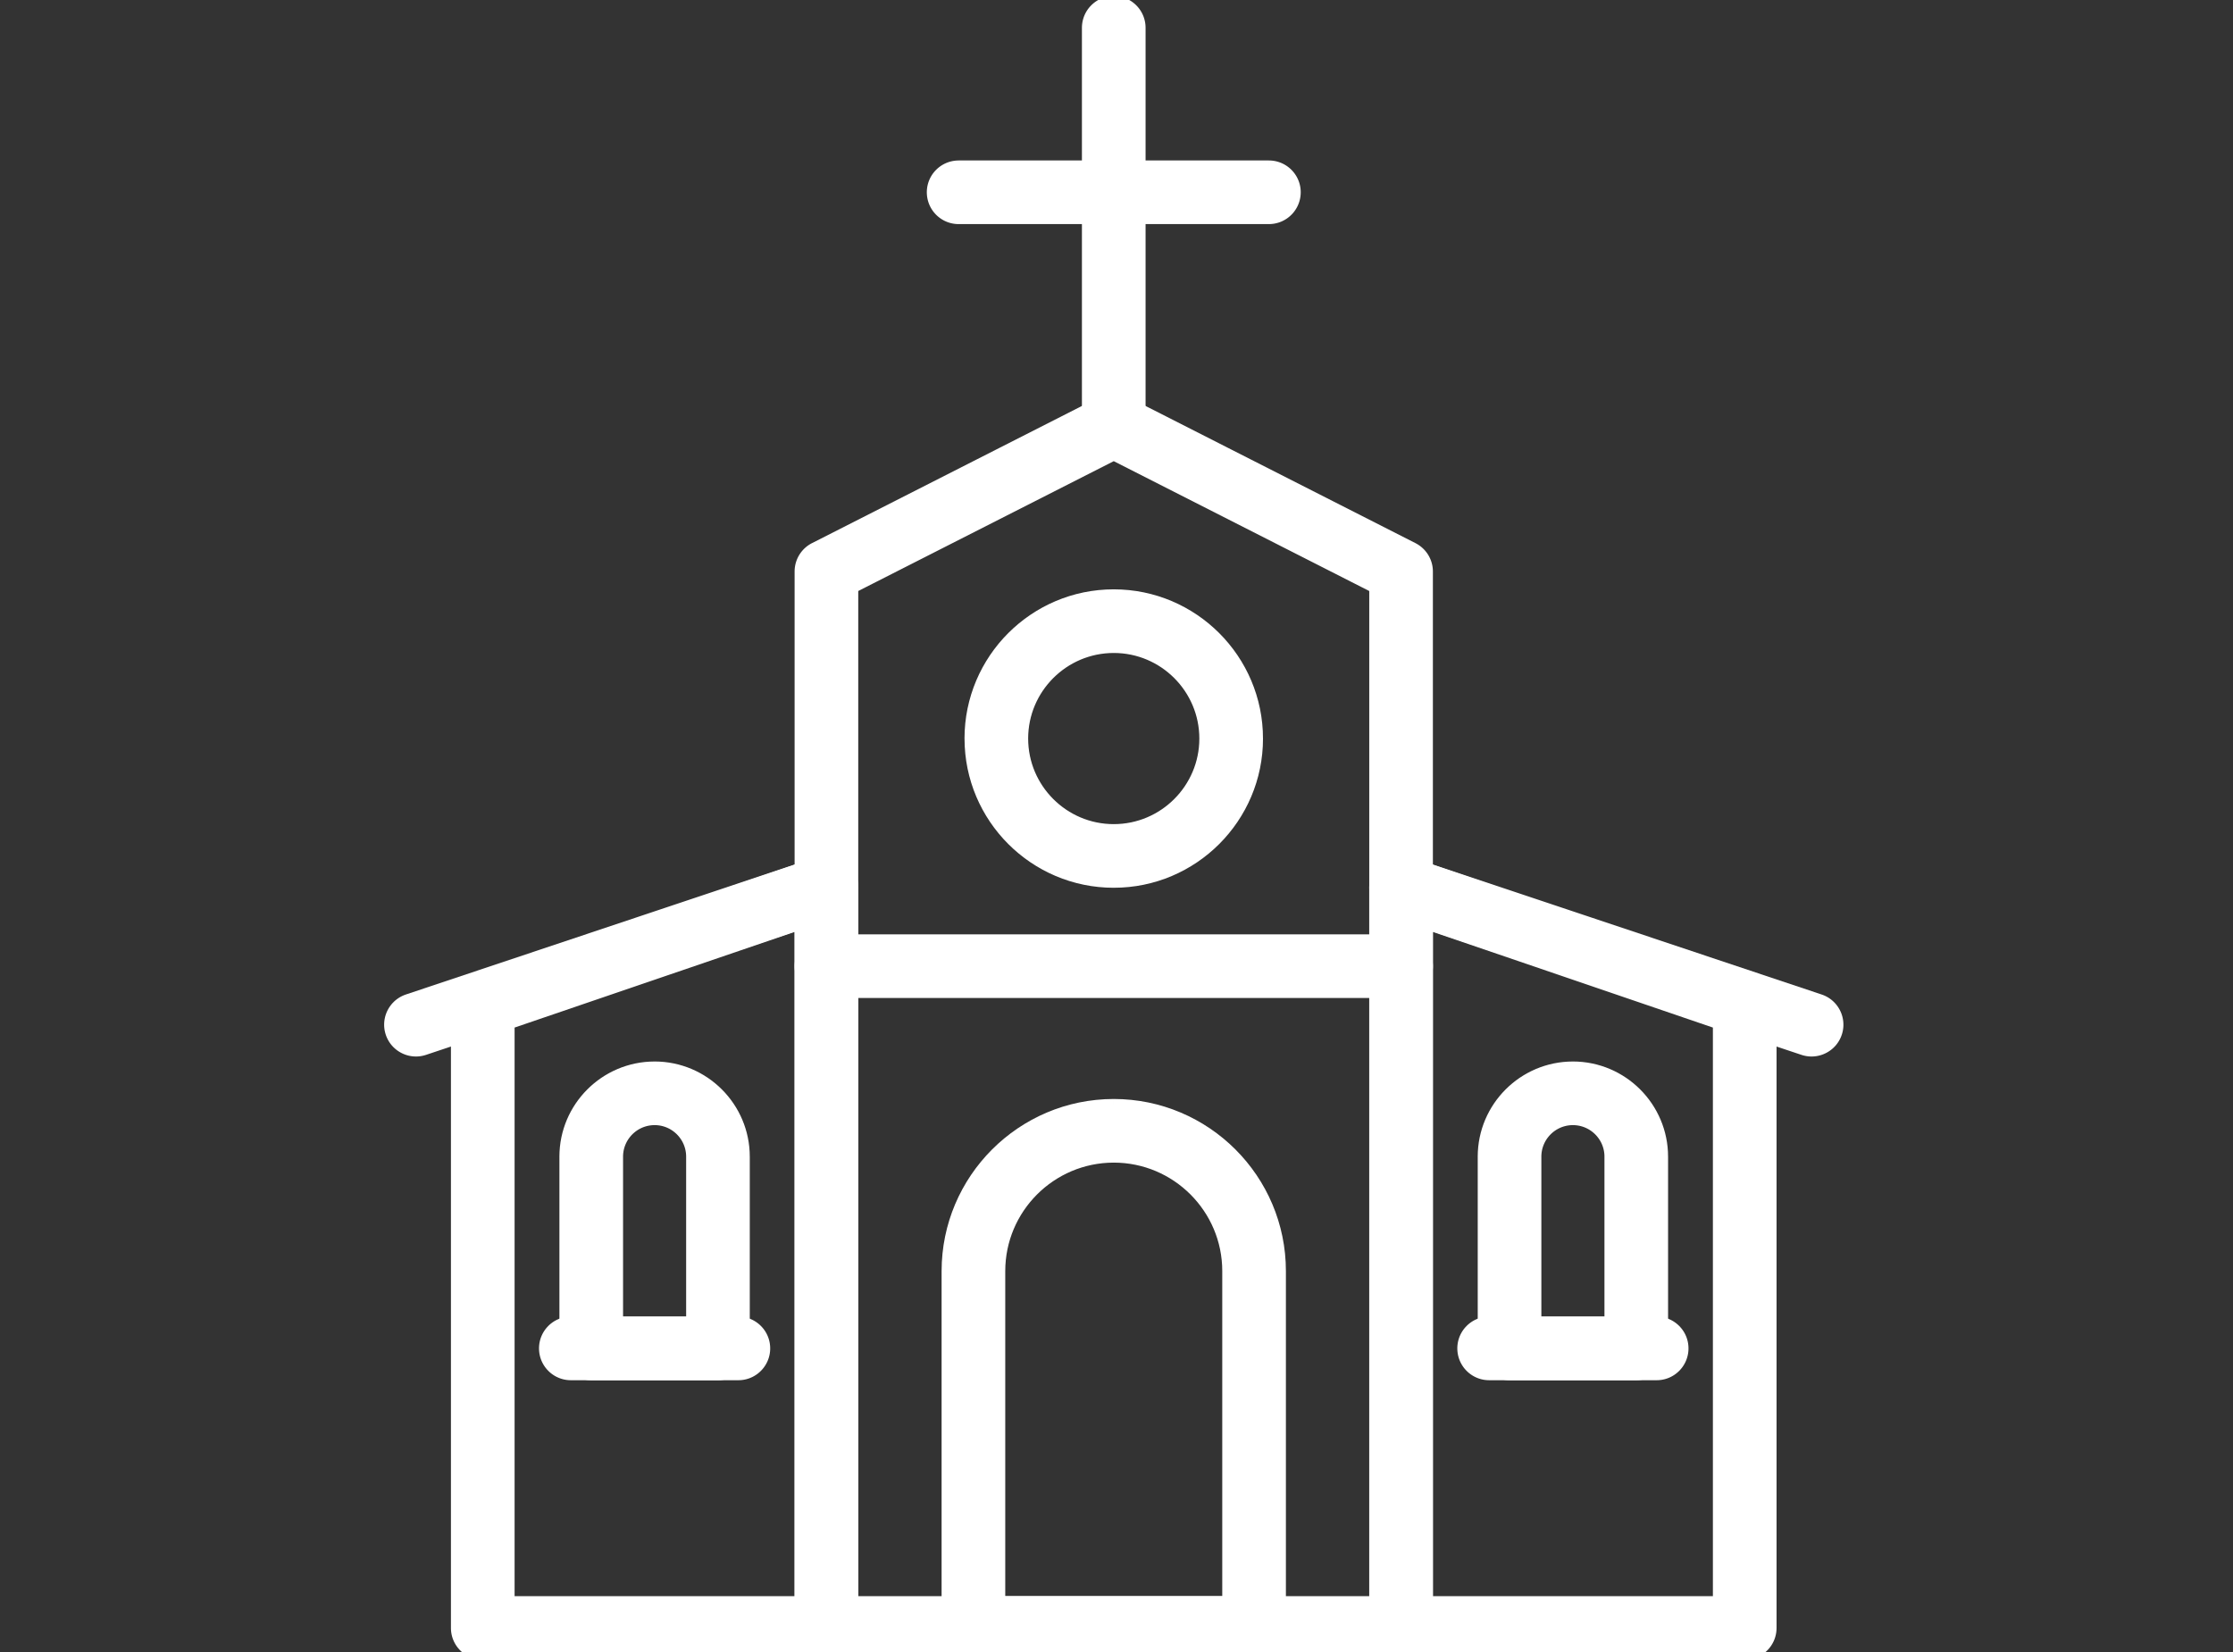 <?xml version="1.0" encoding="UTF-8"?>
<!DOCTYPE svg PUBLIC "-//W3C//DTD SVG 1.1//EN" "http://www.w3.org/Graphics/SVG/1.1/DTD/svg11.dtd">
<!-- Creator: CorelDRAW 2020 (64-Bit) -->
<svg xmlns="http://www.w3.org/2000/svg" xml:space="preserve" width="50mm" height="37mm" version="1.1" style="shape-rendering:geometricPrecision; text-rendering:geometricPrecision; image-rendering:optimizeQuality; fill-rule:evenodd; clip-rule:evenodd"
viewBox="0 0 5000 3700"
 xmlns:xlink="http://www.w3.org/1999/xlink"
 xmlns:xodm="http://www.corel.com/coreldraw/odm/2003">
 <rect x="0" y="0" width="5000" height="3700" fill="#333333" stroke="none"/>
 <defs>
  <style type="text/css">
   <![CDATA[
    .fil0 {fill:white;fill-rule:nonzero}
   ]]>
  </style>
 </defs>
 <g id="Ebene_x0020_1">
  <g id="_1476604804688">
   <g>
    <path class="fil0" d="M1908.51 3588.15l1170.66 0 0 -2272.57 -585.32 -297.54 -585.34 297.54 0 2272.57zm1228.69 116.06l-1286.71 0c-32.06,0 -58.02,-26 -58.02,-58l0 -2366.21c0,-21.83 12.24,-41.79 31.71,-51.73l643.36 -327.03c16.53,-8.37 36.08,-8.37 52.6,0l643.36 327.03c19.43,9.94 31.72,29.9 31.72,51.73l0 2366.21c0,32 -25.95,58 -58.02,58z"/>
    <path id="1" class="fil0" d="M3079.17 3601.38l-1170.66 0 0 -26.46 1170.66 0 13.23 13.23 -13.23 13.23zm13.23 -13.23l0 13.23 -13.23 0 13.23 -13.23zm0 -2272.57l0 2272.57 -26.46 0 0 -2272.57 19.22 -11.79 7.24 11.79zm-7.24 -11.79l7.24 3.68 0 8.11 -7.24 -11.79zm-585.32 -297.54l585.32 297.54 -11.98 23.58 -585.32 -297.54 0 -23.58 11.98 0zm-11.98 0l5.99 -3.04 5.99 3.04 -11.98 0zm-585.34 297.54l585.34 -297.54 11.98 23.58 -585.34 297.54 -19.22 -11.79 7.24 -11.79zm-7.24 11.79l0 -8.11 7.24 -3.68 -7.24 11.79zm0 2272.57l0 -2272.57 26.46 0 0 2272.57 -13.23 13.23 -13.23 -13.23zm13.23 13.23l-13.23 0 0 -13.23 13.23 13.23zm-58.02 89.6l1286.71 0 0 26.46 -1286.71 0 0 0 0 -26.46zm-71.25 -44.77l26.46 0 0 0 0.06 2.31 0.17 2.28 0.29 2.24 0.39 2.19 0.5 2.16 0.61 2.14 0.69 2.06 0.8 2.03 0.9 1.98 0.98 1.92 1.09 1.89 1.16 1.82 1.25 1.75 1.31 1.68 1.42 1.63 1.51 1.58 1.54 1.48 1.63 1.41 1.7 1.33 1.75 1.25 1.8 1.15 1.9 1.09 1.94 1 1.96 0.89 2.03 0.8 2.07 0.69 2.13 0.61 2.16 0.5 2.2 0.39 2.25 0.29 2.28 0.17 2.32 0.06 0 26.46 -3.66 -0.1 -3.6 -0.27 -3.57 -0.45 -3.52 -0.63 -3.46 -0.8 -3.37 -0.95 -3.33 -1.13 -3.23 -1.28 -3.18 -1.43 -3.06 -1.58 -2.96 -1.69 -2.92 -1.87 -2.79 -1.99 -2.68 -2.11 -2.59 -2.25 -2.48 -2.36 -2.33 -2.46 -2.24 -2.57 -2.13 -2.7 -1.99 -2.81 -1.84 -2.88 -1.71 -2.97 -1.58 -3.08 -1.42 -3.16 -1.28 -3.23 -1.13 -3.32 -0.95 -3.38 -0.8 -3.44 -0.63 -3.51 -0.45 -3.58 -0.27 -3.6 -0.1 -3.65 0 0zm26.46 -2366.21l0 2366.21 -26.46 0 0 -2366.21 0 0 26.46 0zm12.49 -63.52l11.98 23.58 0.03 -0.01 -1.39 0.74 -1.38 0.8 -1.33 0.83 -1.28 0.87 -1.28 0.92 -1.19 0.93 -1.17 0.99 -1.17 1.05 -1.09 1.04 -1.07 1.11 -1.04 1.14 -0.98 1.15 -0.93 1.19 -0.93 1.26 -0.86 1.25 -0.81 1.27 -0.77 1.31 -0.73 1.33 -0.69 1.37 -0.62 1.36 -0.6 1.44 -0.55 1.43 -0.48 1.41 -0.45 1.5 -0.4 1.48 -0.33 1.47 -0.3 1.56 -0.25 1.51 -0.18 1.54 -0.14 1.54 -0.08 1.57 -0.03 1.59 -26.46 0 0.05 -2.49 0.12 -2.49 0.22 -2.48 0.3 -2.46 0.39 -2.45 0.46 -2.38 0.55 -2.41 0.64 -2.36 0.69 -2.3 0.8 -2.35 0.87 -2.27 0.92 -2.2 1.02 -2.22 1.09 -2.17 1.15 -2.13 1.23 -2.07 1.31 -2.07 1.38 -1.99 1.41 -1.92 1.51 -1.91 1.58 -1.87 1.62 -1.78 1.69 -1.75 1.77 -1.7 1.79 -1.61 1.89 -1.59 1.97 -1.53 1.98 -1.44 2.06 -1.39 2.11 -1.31 2.14 -1.24 2.21 -1.18 0.03 -0.01zm-0.03 0.01l0.03 -0.01 -2.4 1.22 2.37 -1.21zm655.37 -303.46l-643.36 327.03 -11.98 -23.58 643.36 -327.03 0.01 -0.01 11.97 23.59zm-11.98 -23.58l0.01 -0.01 2.5 -1.27 -2.51 1.28zm64.58 0l-11.98 23.58 0.01 0.01 -1.2 -0.59 -1.21 -0.54 -1.24 -0.52 -1.25 -0.48 -1.24 -0.43 -1.25 -0.4 -1.26 -0.35 -1.3 -0.33 -1.24 -0.28 -1.28 -0.24 -1.36 -0.22 -1.29 -0.17 -1.26 -0.13 -1.3 -0.09 -1.34 -0.06 -1.3 -0.02 -1.3 0.02 -1.34 0.06 -1.29 0.09 -1.26 0.13 -1.29 0.17 -1.36 0.22 -1.28 0.24 -1.24 0.28 -1.3 0.33 -1.26 0.35 -1.26 0.4 -1.25 0.44 -1.24 0.47 -1.24 0.52 -1.21 0.54 -1.2 0.59 -11.96 -23.6 1.92 -0.93 1.93 -0.88 1.94 -0.8 1.98 -0.77 1.99 -0.68 2 -0.64 2.02 -0.57 2 -0.51 2.08 -0.46 2.06 -0.38 1.98 -0.32 2.07 -0.29 2.12 -0.21 2.07 -0.15 2.04 -0.08 2.08 -0.04 2.08 0.04 2.04 0.08 2.08 0.15 2.12 0.21 2.07 0.29 1.98 0.32 2.06 0.38 2.08 0.46 2 0.51 2.02 0.57 2.01 0.64 1.98 0.69 1.97 0.76 1.94 0.8 1.93 0.88 1.92 0.93 0.01 0.01zm-0.01 -0.01l0.01 0.01 -2.98 -1.51 2.97 1.5zm631.39 350.62l-643.36 -327.03 11.98 -23.58 643.36 327.03 0.03 0.01 -12.01 23.57zm11.98 -23.58l0.03 0.01 1.61 0.82 -1.64 -0.83zm38.96 63.52l-26.46 0 0 0 -0.03 -1.59 -0.08 -1.57 -0.13 -1.51 -0.2 -1.57 -0.24 -1.54 -0.29 -1.5 -0.35 -1.5 -0.39 -1.48 -0.45 -1.47 -0.49 -1.44 -0.55 -1.43 -0.59 -1.41 -0.63 -1.37 -0.7 -1.39 -0.73 -1.33 -0.77 -1.31 -0.81 -1.27 -0.86 -1.25 -0.91 -1.24 -0.96 -1.21 -0.98 -1.17 -1.03 -1.12 -1.05 -1.09 -1.1 -1.05 -1.19 -1.06 -1.18 -1 -1.19 -0.93 -1.26 -0.91 -1.3 -0.88 -1.32 -0.83 -1.36 -0.79 -1.39 -0.74 12.04 -23.56 2.21 1.18 2.16 1.25 2.1 1.31 2.04 1.38 2 1.45 1.95 1.53 1.88 1.58 1.77 1.6 1.78 1.69 1.71 1.77 1.63 1.8 1.56 1.85 1.5 1.89 1.43 1.94 1.38 1.99 1.31 2.07 1.23 2.07 1.15 2.13 1.08 2.15 1.03 2.21 0.93 2.23 0.87 2.27 0.79 2.32 0.71 2.33 0.63 2.36 0.55 2.38 0.47 2.44 0.38 2.42 0.3 2.43 0.23 2.51 0.12 2.49 0.05 2.49 0 0zm-26.46 2366.21l0 -2366.21 26.46 0 0 2366.21 0 0 -26.46 0zm-44.79 71.23l0 -26.46 0 0 2.32 -0.06 2.29 -0.17 2.23 -0.29 2.21 -0.39 2.16 -0.5 2.13 -0.61 2.08 -0.7 2.03 -0.8 1.96 -0.88 1.94 -1 1.89 -1.08 1.8 -1.16 1.77 -1.26 1.68 -1.31 1.63 -1.42 1.57 -1.49 1.48 -1.56 1.41 -1.63 1.32 -1.69 1.26 -1.77 1.16 -1.8 1.07 -1.87 0.99 -1.94 0.9 -1.98 0.8 -2.03 0.7 -2.08 0.61 -2.12 0.49 -2.14 0.39 -2.21 0.29 -2.24 0.17 -2.28 0.06 -2.31 26.46 0 -0.1 3.65 -0.27 3.6 -0.45 3.58 -0.63 3.49 -0.79 3.46 -0.97 3.4 -1.12 3.3 -1.28 3.23 -1.42 3.16 -1.57 3.06 -1.71 2.99 -1.86 2.9 -1.98 2.79 -2.12 2.69 -2.23 2.57 -2.36 2.48 -2.47 2.35 -2.57 2.24 -2.7 2.13 -2.79 1.98 -2.9 1.86 -2.97 1.7 -3.06 1.58 -3.18 1.44 -3.25 1.28 -3.32 1.12 -3.37 0.95 -3.46 0.8 -3.51 0.63 -3.57 0.45 -3.61 0.27 -3.66 0.1 0 0z"/>
   </g>
   <g>
    <path class="fil0" d="M1139.03 3588.15l653.44 0 0 -1519.43 -653.44 223.25 0 1296.18zm711.46 116.06l-769.53 0c-32.03,0 -58.02,-26 -58.02,-58l0 -1395.7c0,-24.81 15.84,-46.88 39.28,-54.89l769.53 -262.91c17.71,-6.12 37.29,-3.21 52.48,7.71 15.23,10.85 24.28,28.44 24.28,47.15l0 1658.64c0,32 -25.96,58 -58.02,58z"/>
    <path id="1" class="fil0" d="M1792.47 3601.38l-653.44 0 0 -26.46 653.44 0 13.23 13.23 -13.23 13.23zm13.23 -13.23l0 13.23 -13.23 0 13.23 -13.23zm0 -1519.43l0 1519.43 -26.46 0 0 -1519.43 8.95 -12.52 17.51 12.52zm-17.51 -12.52l17.51 -5.98 0 18.5 -17.51 -12.52zm-653.44 223.25l653.44 -223.25 8.56 25.04 -653.44 223.25 -17.51 -12.52 8.95 -12.52zm-8.95 12.52l0 -9.46 8.95 -3.06 -8.95 12.52zm0 1296.18l0 -1296.18 26.46 0 0 1296.18 -13.23 13.23 -13.23 -13.23zm13.23 13.23l-13.23 0 0 -13.23 13.23 13.23zm-58.07 89.6l769.53 0 0 26.46 -769.53 0 0 0 0 -26.46zm-71.25 -44.77l26.46 0 0 0 0.06 2.31 0.17 2.28 0.29 2.24 0.39 2.19 0.5 2.16 0.61 2.14 0.69 2.06 0.8 2.03 0.89 1.96 1 1.94 1.08 1.89 1.16 1.8 1.26 1.77 1.31 1.68 1.42 1.63 1.51 1.58 1.54 1.48 1.63 1.41 1.69 1.32 1.77 1.26 1.8 1.16 1.89 1.08 1.94 1 1.96 0.88 2.04 0.81 2.06 0.7 2.13 0.6 2.16 0.5 2.21 0.39 2.23 0.29 2.29 0.17 2.31 0.06 0 26.46 -3.65 -0.1 -3.61 -0.27 -3.57 -0.45 -3.51 -0.63 -3.46 -0.8 -3.37 -0.96 -3.32 -1.12 -3.24 -1.27 -3.18 -1.44 -3.06 -1.58 -2.97 -1.7 -2.9 -1.86 -2.79 -1.98 -2.69 -2.12 -2.59 -2.25 -2.48 -2.36 -2.33 -2.46 -2.24 -2.57 -2.13 -2.7 -1.98 -2.79 -1.86 -2.9 -1.7 -2.97 -1.58 -3.06 -1.43 -3.18 -1.28 -3.23 -1.13 -3.32 -0.95 -3.38 -0.8 -3.44 -0.63 -3.51 -0.45 -3.58 -0.27 -3.6 -0.1 -3.65 0 0zm26.46 -1395.7l0 1395.7 -26.46 0 0 -1395.7 0 0 26.46 0zm21.77 -67.41l8.56 25.04 0 0 -1.69 0.61 -1.65 0.68 -1.6 0.72 -1.55 0.79 -1.55 0.86 -1.48 0.9 -1.44 0.96 -1.42 1.02 -1.36 1.06 -1.31 1.1 -1.26 1.15 -1.24 1.23 -1.18 1.24 -1.11 1.28 -1.08 1.35 -1.05 1.41 -0.96 1.37 -0.9 1.45 -0.88 1.5 -0.8 1.51 -0.75 1.55 -0.68 1.57 -0.63 1.62 -0.57 1.62 -0.5 1.64 -0.44 1.7 -0.38 1.69 -0.31 1.73 -0.25 1.75 -0.17 1.73 -0.1 1.78 -0.04 1.8 -26.46 0 0.06 -2.84 0.16 -2.82 0.29 -2.83 0.39 -2.75 0.49 -2.75 0.6 -2.71 0.7 -2.66 0.8 -2.66 0.91 -2.6 0.99 -2.54 1.1 -2.51 1.19 -2.47 1.28 -2.41 1.36 -2.34 1.46 -2.31 1.56 -2.27 1.61 -2.15 1.7 -2.11 1.81 -2.08 1.86 -1.98 1.94 -1.91 2.02 -1.85 2.11 -1.78 2.16 -1.68 2.22 -1.6 2.32 -1.54 2.38 -1.44 2.41 -1.34 2.51 -1.27 2.58 -1.18 2.61 -1.06 2.65 -0.97 0 0zm778.09 -237.87l-769.53 262.91 -8.56 -25.04 769.53 -262.91 8.6 25.02 -0.04 0.02zm0.04 -0.02l-0.04 0.02 -1.58 0.54 1.62 -0.56zm55.84 -15.56l-15.36 21.54 -0.04 -0.03 -1.1 -0.76 -1.15 -0.75 -1.15 -0.71 -1.14 -0.65 -1.17 -0.61 -1.22 -0.6 -1.19 -0.55 -1.21 -0.5 -1.26 -0.49 -1.24 -0.44 -1.25 -0.4 -1.25 -0.36 -1.32 -0.33 -1.27 -0.29 -1.25 -0.24 -1.35 -0.21 -1.3 -0.18 -1.31 -0.13 -1.31 -0.1 -1.29 -0.06 -1.32 -0.01 -1.32 0.02 -1.33 0.06 -1.33 0.1 -1.33 0.14 -1.29 0.18 -1.29 0.22 -1.31 0.26 -1.33 0.31 -1.31 0.34 -1.27 0.37 -1.28 0.42 -8.64 -25 2.06 -0.68 2.07 -0.61 2.07 -0.54 2.05 -0.47 2.07 -0.42 2.13 -0.36 2.13 -0.28 2.09 -0.22 2.09 -0.16 2.09 -0.1 2.1 -0.04 2.1 0.03 2.13 0.08 2.09 0.16 2.09 0.21 2.08 0.28 2.03 0.33 2.11 0.4 2.05 0.47 2 0.51 2.03 0.58 2.01 0.64 2 0.7 1.94 0.75 1.97 0.82 1.93 0.89 1.88 0.92 1.89 1.01 1.88 1.07 1.81 1.11 1.77 1.15 1.78 1.24 -0.04 -0.03zm-15.36 21.54l-0.04 -0.03 0.23 0.17 -0.19 -0.14zm45.19 36.38l-26.46 0 0 0 -0.02 -1.33 -0.06 -1.36 -0.11 -1.36 -0.14 -1.33 -0.17 -1.3 -0.22 -1.31 -0.26 -1.34 -0.3 -1.28 -0.33 -1.28 -0.36 -1.25 -0.4 -1.24 -0.46 -1.26 -0.48 -1.23 -0.52 -1.22 -0.55 -1.2 -0.59 -1.19 -0.61 -1.16 -0.65 -1.13 -0.7 -1.15 -0.71 -1.08 -0.75 -1.07 -0.79 -1.07 -0.82 -1.04 -0.85 -1.03 -0.87 -0.97 -0.92 -0.97 -0.95 -0.95 -0.97 -0.92 -0.97 -0.86 -1.03 -0.85 -1.08 -0.84 -1.09 -0.81 15.36 -21.54 1.73 1.27 1.66 1.3 1.65 1.37 1.63 1.44 1.55 1.46 1.49 1.49 1.44 1.53 1.41 1.59 1.35 1.61 1.3 1.64 1.25 1.69 1.21 1.73 1.15 1.78 1.08 1.77 1.05 1.83 0.99 1.86 0.93 1.87 0.87 1.9 0.82 1.92 0.76 1.95 0.7 1.96 0.66 2.02 0.6 2.03 0.53 2.06 0.46 2.06 0.4 2.04 0.36 2.09 0.29 2.14 0.22 2.11 0.15 2.12 0.1 2.12 0.04 2.17 0 0zm-26.46 1658.64l0 -1658.64 26.46 0 0 1658.64 0 0 -26.46 0zm-44.79 71.23l0 -26.46 0 0 2.32 -0.06 2.28 -0.17 2.25 -0.29 2.2 -0.39 2.16 -0.5 2.13 -0.61 2.07 -0.69 2.03 -0.8 1.96 -0.89 1.94 -1 1.9 -1.09 1.8 -1.15 1.75 -1.25 1.7 -1.33 1.63 -1.41 1.54 -1.48 1.51 -1.58 1.42 -1.63 1.31 -1.68 1.25 -1.75 1.16 -1.82 1.09 -1.89 0.98 -1.92 0.9 -1.98 0.8 -2.03 0.69 -2.06 0.61 -2.14 0.5 -2.16 0.39 -2.19 0.29 -2.24 0.17 -2.28 0.06 -2.31 26.46 0 -0.1 3.65 -0.27 3.6 -0.45 3.58 -0.63 3.51 -0.8 3.44 -0.95 3.38 -1.13 3.32 -1.28 3.23 -1.42 3.16 -1.58 3.08 -1.71 2.97 -1.84 2.88 -1.99 2.81 -2.13 2.7 -2.24 2.57 -2.33 2.46 -2.48 2.36 -2.59 2.25 -2.68 2.11 -2.79 1.99 -2.92 1.87 -2.96 1.69 -3.06 1.58 -3.18 1.43 -3.23 1.28 -3.33 1.13 -3.37 0.95 -3.46 0.8 -3.52 0.63 -3.57 0.45 -3.6 0.27 -3.66 0.1 0 0z"/>
   </g>
   <g>
    <path class="fil0" d="M3195.22 3588.15l653.43 0 0 -1296.18 -653.43 -223.25 0 1519.43zm711.47 116.06l-769.49 0c-32.07,0 -58.03,-26 -58.03,-58l0 -1658.64c0,-18.71 9.05,-36.3 24.24,-47.15 15.24,-10.92 34.82,-13.83 52.53,-7.71l769.52 262.91c23.49,8.01 39.28,30.08 39.28,54.89l0 1395.7c0,32 -25.99,58 -58.05,58z"/>
    <path id="1" class="fil0" d="M3848.65 3601.38l-653.43 0 0 -26.46 653.43 0 13.23 13.23 -13.23 13.23zm13.23 -13.23l0 13.23 -13.23 0 13.23 -13.23zm0 -1296.18l0 1296.18 -26.46 0 0 -1296.18 17.51 -12.52 8.95 12.52zm-8.95 -12.52l8.95 3.06 0 9.46 -8.95 -12.52zm-653.43 -223.25l653.43 223.25 -8.56 25.04 -653.43 -223.25 -8.95 -12.52 17.51 -12.52zm-17.51 12.52l0 -18.5 17.51 5.98 -17.51 12.52zm0 1519.43l0 -1519.43 26.46 0 0 1519.43 -13.23 13.23 -13.23 -13.23zm13.23 13.23l-13.23 0 0 -13.23 13.23 13.23zm-58.02 89.6l769.49 0 0 26.46 -769.49 0 0 0 0 -26.46zm-71.26 -44.77l26.46 0 0 0 0.06 2.31 0.17 2.28 0.29 2.24 0.39 2.19 0.5 2.16 0.61 2.14 0.69 2.06 0.8 2.03 0.9 1.98 0.98 1.92 1.08 1.87 1.18 1.84 1.25 1.77 1.3 1.66 1.42 1.63 1.51 1.58 1.54 1.48 1.63 1.41 1.69 1.32 1.77 1.26 1.8 1.16 1.89 1.08 1.94 1 1.96 0.88 2.03 0.8 2.08 0.7 2.13 0.61 2.16 0.5 2.21 0.39 2.23 0.29 2.29 0.17 2.32 0.06 0 26.46 -3.66 -0.1 -3.61 -0.27 -3.57 -0.45 -3.51 -0.63 -3.46 -0.8 -3.37 -0.95 -3.32 -1.12 -3.25 -1.28 -3.18 -1.44 -3.06 -1.58 -2.97 -1.7 -2.9 -1.86 -2.79 -1.98 -2.69 -2.12 -2.59 -2.25 -2.48 -2.36 -2.33 -2.46 -2.24 -2.57 -2.14 -2.72 -1.97 -2.79 -1.84 -2.86 -1.72 -2.99 -1.58 -3.08 -1.42 -3.16 -1.28 -3.23 -1.13 -3.32 -0.95 -3.38 -0.8 -3.44 -0.63 -3.51 -0.45 -3.58 -0.27 -3.6 -0.1 -3.65 0 0zm26.46 -1658.64l0 1658.64 -26.46 0 0 -1658.64 0 0 26.46 0zm3.3 -57.9l15.42 21.5 -0.02 0.01 -1.1 0.82 -1.06 0.82 -1 0.84 -0.99 0.88 -0.98 0.93 -0.95 0.95 -0.92 0.97 -0.85 0.95 -0.84 1.03 -0.84 1.06 -0.77 1.04 -0.76 1.1 -0.73 1.11 -0.67 1.09 -0.66 1.16 -0.62 1.16 -0.58 1.19 -0.56 1.2 -0.51 1.22 -0.49 1.23 -0.43 1.22 -0.42 1.28 -0.36 1.25 -0.33 1.28 -0.3 1.28 -0.26 1.34 -0.22 1.31 -0.17 1.3 -0.14 1.33 -0.11 1.36 -0.06 1.36 -0.02 1.33 -26.46 0 0.04 -2.17 0.1 -2.12 0.15 -2.12 0.22 -2.11 0.29 -2.14 0.36 -2.09 0.4 -2.04 0.46 -2.06 0.53 -2.06 0.6 -2.03 0.64 -1.98 0.71 -2 0.77 -1.95 0.81 -1.92 0.88 -1.9 0.92 -1.87 1 -1.86 1.02 -1.8 1.11 -1.83 1.15 -1.75 1.18 -1.7 1.27 -1.72 1.28 -1.62 1.34 -1.61 1.43 -1.61 1.44 -1.53 1.49 -1.49 1.54 -1.45 1.59 -1.42 1.66 -1.38 1.68 -1.32 1.72 -1.26 -0.02 0.01zm15.42 21.5l-0.02 0.01 1.93 -1.38 -1.91 1.37zm49.1 -30.98l-8.56 25.04 -0.04 -0.02 -1.28 -0.42 -1.27 -0.37 -1.31 -0.34 -1.33 -0.31 -1.31 -0.26 -1.29 -0.22 -1.29 -0.18 -1.33 -0.14 -1.33 -0.1 -1.33 -0.06 -1.32 -0.02 -1.33 0.01 -1.28 0.06 -1.32 0.1 -1.31 0.13 -1.3 0.18 -1.35 0.21 -1.25 0.24 -1.27 0.29 -1.33 0.34 -1.26 0.35 -1.24 0.4 -1.24 0.44 -1.26 0.49 -1.23 0.5 -1.19 0.55 -1.21 0.6 -1.17 0.61 -1.16 0.66 -1.17 0.72 -1.15 0.74 -1.09 0.76 -15.42 -21.5 1.79 -1.24 1.79 -1.16 1.81 -1.1 1.86 -1.06 1.89 -1.01 1.89 -0.92 1.95 -0.89 1.95 -0.82 1.94 -0.75 2 -0.7 2.02 -0.64 2.04 -0.59 1.99 -0.5 2.05 -0.47 2.11 -0.4 2.03 -0.33 2.08 -0.28 2.09 -0.21 2.1 -0.16 2.12 -0.08 2.11 -0.03 2.1 0.04 2.09 0.1 2.09 0.16 2.09 0.22 2.13 0.28 2.13 0.36 2.07 0.42 2.05 0.47 2.07 0.54 2.07 0.61 2.06 0.68 -0.04 -0.02zm-8.56 25.04l-0.04 -0.02 1.62 0.56 -1.58 -0.54zm769.52 262.91l-769.52 -262.91 8.56 -25.04 769.52 262.91 -8.55 25.04 -0.01 0zm56.79 42.37l-26.46 0 0 0 -0.04 -1.8 -0.1 -1.78 -0.18 -1.75 -0.23 -1.73 -0.32 -1.73 -0.37 -1.72 -0.44 -1.67 -0.5 -1.64 -0.57 -1.62 -0.63 -1.62 -0.69 -1.59 -0.73 -1.53 -0.81 -1.51 -0.87 -1.5 -0.91 -1.45 -0.96 -1.39 -1.04 -1.39 -1.08 -1.35 -1.11 -1.28 -1.19 -1.26 -1.22 -1.21 -1.25 -1.13 -1.33 -1.12 -1.36 -1.06 -1.42 -1.02 -1.44 -0.96 -1.47 -0.89 -1.55 -0.86 -1.57 -0.8 -1.6 -0.72 -1.64 -0.68 -1.7 -0.61 8.54 -25.04 2.66 0.97 2.62 1.06 2.58 1.18 2.49 1.26 2.43 1.34 2.39 1.45 2.32 1.54 2.22 1.6 2.16 1.68 2.09 1.76 2.05 1.87 1.94 1.93 1.85 1.96 1.81 2.08 1.7 2.11 1.62 2.17 1.54 2.25 1.47 2.31 1.35 2.34 1.29 2.41 1.19 2.49 1.09 2.49 0.99 2.54 0.91 2.6 0.8 2.66 0.7 2.69 0.59 2.68 0.5 2.75 0.39 2.77 0.28 2.81 0.16 2.82 0.06 2.84 0 0zm-26.46 1395.7l0 -1395.7 26.46 0 0 1395.7 0 0 -26.46 0zm-44.82 71.23l0 -26.46 0 0 2.32 -0.06 2.29 -0.17 2.23 -0.29 2.21 -0.39 2.16 -0.5 2.13 -0.61 2.08 -0.7 2.03 -0.8 1.96 -0.88 1.94 -1 1.9 -1.09 1.8 -1.15 1.76 -1.26 1.7 -1.32 1.62 -1.41 1.57 -1.49 1.48 -1.56 1.42 -1.64 1.33 -1.69 1.25 -1.76 1.16 -1.8 1.08 -1.89 1 -1.94 0.89 -1.96 0.8 -2.03 0.69 -2.06 0.61 -2.14 0.5 -2.16 0.39 -2.19 0.29 -2.24 0.17 -2.28 0.06 -2.31 26.46 0 -0.1 3.65 -0.27 3.6 -0.45 3.58 -0.63 3.51 -0.8 3.44 -0.95 3.38 -1.13 3.32 -1.28 3.23 -1.43 3.18 -1.58 3.06 -1.7 2.97 -1.86 2.9 -1.99 2.8 -2.13 2.69 -2.22 2.56 -2.36 2.48 -2.47 2.35 -2.58 2.25 -2.7 2.12 -2.78 1.98 -2.92 1.87 -2.96 1.69 -3.06 1.58 -3.18 1.44 -3.25 1.28 -3.32 1.12 -3.37 0.95 -3.46 0.8 -3.51 0.63 -3.57 0.45 -3.61 0.27 -3.66 0.1 0 0z"/>
   </g>
   <g>
    <path class="fil0" d="M2493.85 1010.98c-32.08,0 -58.04,-25.96 -58.04,-58.02l0 -890.73c0,-32.03 25.96,-58.02 58.04,-58.02 32.06,0 58.02,25.99 58.02,58.02l0 890.73c0,32.06 -25.96,58.02 -58.02,58.02z"/>
    <path id="1" class="fil0" d="M2422.58 952.96l26.46 0 0 0 0.06 2.32 0.17 2.28 0.29 2.25 0.39 2.2 0.5 2.16 0.61 2.13 0.69 2.07 0.8 2.03 0.9 1.98 0.98 1.92 1.09 1.88 1.17 1.84 1.23 1.73 1.34 1.7 1.41 1.64 1.47 1.53 1.58 1.51 1.63 1.42 1.68 1.31 1.75 1.25 1.82 1.16 1.88 1.08 1.93 0.99 1.99 0.9 2.03 0.8 2.06 0.69 2.14 0.61 2.17 0.5 2.21 0.39 2.23 0.29 2.29 0.17 2.32 0.06 0 26.46 -3.66 -0.1 -3.61 -0.27 -3.57 -0.45 -3.51 -0.63 -3.45 -0.8 -3.38 -0.95 -3.34 -1.13 -3.23 -1.28 -3.15 -1.42 -3.09 -1.57 -2.98 -1.72 -2.88 -1.84 -2.81 -1.99 -2.7 -2.13 -2.57 -2.24 -2.46 -2.33 -2.37 -2.49 -2.23 -2.58 -2.12 -2.68 -1.99 -2.81 -1.85 -2.88 -1.71 -2.98 -1.58 -3.08 -1.42 -3.16 -1.28 -3.23 -1.13 -3.33 -0.95 -3.37 -0.8 -3.46 -0.63 -3.52 -0.45 -3.57 -0.27 -3.6 -0.1 -3.66 0 0zm26.46 -890.73l0 890.73 -26.46 0 0 -890.73 0 0 26.46 0zm44.81 -71.25l0 26.46 0 0 -2.32 0.06 -2.29 0.17 -2.23 0.29 -2.21 0.39 -2.17 0.5 -2.14 0.61 -2.06 0.69 -2.03 0.8 -1.97 0.9 -1.95 1 -1.88 1.07 -1.8 1.16 -1.77 1.26 -1.68 1.31 -1.63 1.42 -1.58 1.51 -1.47 1.53 -1.41 1.64 -1.33 1.69 -1.24 1.75 -1.18 1.84 -1.08 1.87 -0.98 1.92 -0.89 1.98 -0.81 2.04 -0.7 2.06 -0.6 2.13 -0.5 2.16 -0.39 2.21 -0.29 2.23 -0.17 2.29 -0.06 2.31 -26.46 0 0.1 -3.65 0.27 -3.61 0.45 -3.57 0.63 -3.51 0.8 -3.46 0.96 -3.37 1.12 -3.32 1.27 -3.24 1.43 -3.16 1.58 -3.08 1.72 -2.99 1.84 -2.86 1.98 -2.81 2.13 -2.69 2.23 -2.58 2.37 -2.49 2.46 -2.33 2.57 -2.24 2.7 -2.13 2.79 -1.98 2.9 -1.86 2.98 -1.71 3.07 -1.58 3.17 -1.42 3.23 -1.28 3.34 -1.13 3.38 -0.95 3.45 -0.8 3.51 -0.63 3.57 -0.45 3.61 -0.27 3.66 -0.1 0 0zm71.25 71.25l-26.46 0 0 0 -0.06 -2.31 -0.17 -2.29 -0.29 -2.23 -0.39 -2.21 -0.5 -2.16 -0.6 -2.13 -0.7 -2.06 -0.81 -2.04 -0.89 -1.98 -0.98 -1.92 -1.09 -1.89 -1.16 -1.82 -1.25 -1.75 -1.32 -1.69 -1.41 -1.63 -1.49 -1.56 -1.56 -1.49 -1.63 -1.41 -1.7 -1.33 -1.75 -1.25 -1.8 -1.15 -1.9 -1.09 -1.94 -1 -1.96 -0.89 -2.03 -0.8 -2.07 -0.69 -2.13 -0.61 -2.16 -0.5 -2.2 -0.39 -2.25 -0.29 -2.28 -0.17 -2.32 -0.06 0 -26.46 3.66 0.1 3.6 0.27 3.57 0.45 3.52 0.63 3.46 0.8 3.37 0.95 3.33 1.13 3.23 1.28 3.18 1.43 3.06 1.58 2.96 1.69 2.92 1.87 2.79 1.99 2.68 2.11 2.59 2.25 2.46 2.35 2.35 2.46 2.25 2.59 2.12 2.69 1.99 2.81 1.84 2.88 1.71 2.97 1.58 3.08 1.43 3.16 1.27 3.24 1.12 3.32 0.96 3.37 0.8 3.46 0.63 3.51 0.45 3.57 0.27 3.61 0.1 3.65 0 0zm-26.46 890.73l0 -890.73 26.46 0 0 890.73 0 0 -26.46 0zm-44.79 71.25l0 -26.46 0 0 2.32 -0.06 2.28 -0.17 2.25 -0.29 2.2 -0.39 2.16 -0.5 2.13 -0.61 2.07 -0.69 2.03 -0.8 1.98 -0.9 1.92 -0.98 1.9 -1.1 1.82 -1.15 1.73 -1.24 1.7 -1.33 1.63 -1.41 1.56 -1.49 1.49 -1.56 1.41 -1.63 1.33 -1.7 1.24 -1.73 1.15 -1.82 1.1 -1.9 0.98 -1.92 0.9 -1.98 0.8 -2.03 0.69 -2.07 0.61 -2.13 0.5 -2.16 0.39 -2.2 0.29 -2.25 0.17 -2.28 0.06 -2.32 26.46 0 -0.1 3.66 -0.27 3.6 -0.45 3.57 -0.63 3.52 -0.8 3.46 -0.95 3.37 -1.13 3.33 -1.28 3.23 -1.42 3.16 -1.58 3.08 -1.7 2.96 -1.85 2.9 -2 2.81 -2.11 2.68 -2.25 2.59 -2.35 2.46 -2.46 2.35 -2.59 2.25 -2.68 2.11 -2.81 2 -2.9 1.85 -2.96 1.7 -3.08 1.58 -3.16 1.42 -3.23 1.28 -3.33 1.13 -3.37 0.95 -3.46 0.8 -3.52 0.63 -3.57 0.45 -3.6 0.27 -3.66 0.1 0 0z"/>
   </g>
   <g>
    <path class="fil0" d="M2841.23 488.68l-694.74 0c-32.06,0 -58.02,-25.99 -58.02,-58.07 0,-32.03 25.96,-57.98 58.02,-57.98l694.74 0c32.07,0 58.03,25.95 58.03,57.98 0,32.08 -25.96,58.07 -58.03,58.07z"/>
    <path id="1" class="fil0" d="M2146.49 475.45l694.74 0 0 26.46 -694.74 0 0 0 0 -26.46zm-71.25 -44.84l26.46 0 0 0 0.06 2.32 0.17 2.29 0.29 2.25 0.39 2.2 0.5 2.16 0.61 2.13 0.7 2.08 0.8 2.03 0.89 1.98 0.99 1.93 1.09 1.9 1.15 1.81 1.25 1.75 1.32 1.69 1.41 1.63 1.51 1.57 1.54 1.49 1.63 1.4 1.7 1.34 1.75 1.24 1.82 1.17 1.88 1.08 1.94 1 1.96 0.89 2.03 0.8 2.07 0.69 2.13 0.61 2.16 0.5 2.2 0.39 2.25 0.29 2.28 0.17 2.32 0.06 0 26.46 -3.66 -0.1 -3.6 -0.27 -3.57 -0.45 -3.52 -0.63 -3.46 -0.8 -3.37 -0.95 -3.33 -1.13 -3.23 -1.28 -3.18 -1.43 -3.06 -1.58 -2.98 -1.7 -2.9 -1.87 -2.79 -1.98 -2.68 -2.12 -2.59 -2.24 -2.48 -2.37 -2.33 -2.45 -2.25 -2.59 -2.12 -2.69 -1.99 -2.81 -1.85 -2.89 -1.71 -2.98 -1.57 -3.07 -1.43 -3.16 -1.28 -3.25 -1.12 -3.32 -0.95 -3.37 -0.8 -3.46 -0.63 -3.52 -0.45 -3.57 -0.27 -3.61 -0.1 -3.66 0 0zm71.25 -71.21l0 26.46 0 0 -2.32 0.06 -2.28 0.17 -2.25 0.29 -2.22 0.39 -2.14 0.49 -2.11 0.61 -2.09 0.7 -2.03 0.8 -1.98 0.9 -1.94 0.99 -1.88 1.08 -1.8 1.15 -1.75 1.25 -1.71 1.34 -1.63 1.41 -1.55 1.47 -1.49 1.56 -1.41 1.63 -1.33 1.7 -1.25 1.74 -1.15 1.81 -1.09 1.89 -0.98 1.92 -0.9 1.98 -0.8 2.03 -0.69 2.07 -0.61 2.13 -0.5 2.16 -0.39 2.2 -0.29 2.23 -0.17 2.29 -0.06 2.31 -26.46 0 0.1 -3.65 0.27 -3.61 0.45 -3.57 0.63 -3.52 0.8 -3.44 0.95 -3.37 1.13 -3.33 1.28 -3.23 1.42 -3.16 1.58 -3.08 1.71 -2.97 1.85 -2.89 1.99 -2.8 2.11 -2.68 2.25 -2.59 2.35 -2.46 2.47 -2.37 2.59 -2.23 2.67 -2.1 2.79 -1.99 2.92 -1.87 2.98 -1.7 3.06 -1.57 3.16 -1.42 3.23 -1.28 3.31 -1.12 3.39 -0.97 3.48 -0.79 3.5 -0.63 3.57 -0.45 3.6 -0.27 3.66 -0.1 0 0zm694.74 26.46l-694.74 0 0 -26.46 694.74 0 0 0 0 26.46zm71.26 44.75l-26.46 0 0 0 -0.06 -2.31 -0.17 -2.29 -0.29 -2.23 -0.39 -2.2 -0.5 -2.16 -0.61 -2.13 -0.69 -2.07 -0.8 -2.03 -0.9 -1.98 -0.98 -1.92 -1.08 -1.87 -1.17 -1.83 -1.25 -1.76 -1.32 -1.68 -1.41 -1.63 -1.49 -1.56 -1.55 -1.47 -1.63 -1.41 -1.7 -1.33 -1.77 -1.26 -1.8 -1.16 -1.87 -1.07 -1.94 -0.99 -1.98 -0.89 -2.03 -0.8 -2.1 -0.71 -2.11 -0.61 -2.14 -0.49 -2.23 -0.39 -2.23 -0.29 -2.29 -0.17 -2.32 -0.06 0 -26.46 3.66 0.1 3.61 0.27 3.57 0.45 3.49 0.63 3.48 0.79 3.39 0.97 3.3 1.11 3.25 1.28 3.16 1.43 3.06 1.57 2.99 1.71 2.9 1.86 2.79 1.98 2.68 2.11 2.59 2.23 2.47 2.37 2.35 2.46 2.25 2.59 2.12 2.7 1.97 2.78 1.85 2.87 1.72 2.99 1.58 3.08 1.42 3.16 1.28 3.23 1.13 3.33 0.95 3.37 0.8 3.44 0.63 3.52 0.45 3.57 0.27 3.61 0.1 3.65 0 0zm-71.26 71.3l0 -26.46 0 0 2.32 -0.06 2.29 -0.17 2.23 -0.29 2.21 -0.39 2.16 -0.5 2.13 -0.61 2.08 -0.7 2.03 -0.8 1.96 -0.88 1.94 -1 1.87 -1.07 1.82 -1.18 1.77 -1.25 1.69 -1.33 1.63 -1.4 1.54 -1.49 1.51 -1.57 1.41 -1.63 1.31 -1.67 1.25 -1.77 1.17 -1.83 1.08 -1.88 0.99 -1.93 0.89 -1.98 0.8 -2.03 0.7 -2.08 0.61 -2.13 0.5 -2.16 0.39 -2.2 0.29 -2.25 0.17 -2.29 0.06 -2.32 26.46 0 -0.1 3.66 -0.27 3.61 -0.45 3.57 -0.63 3.52 -0.8 3.46 -0.95 3.37 -1.12 3.32 -1.28 3.25 -1.43 3.16 -1.57 3.07 -1.72 3 -1.85 2.87 -1.97 2.79 -2.13 2.71 -2.25 2.59 -2.33 2.45 -2.48 2.37 -2.59 2.24 -2.69 2.13 -2.79 1.97 -2.88 1.86 -2.99 1.71 -3.06 1.58 -3.18 1.44 -3.25 1.28 -3.32 1.12 -3.37 0.95 -3.46 0.8 -3.51 0.63 -3.57 0.45 -3.61 0.27 -3.66 0.1 0 0z"/>
   </g>
   <g>
    <path class="fil0" d="M2237.66 3588.15l512.37 0 0 -741.3c0,-141.25 -114.94,-256.16 -256.18,-256.16 -141.25,0 -256.19,114.91 -256.19,256.16l0 741.3zm570.4 116.06l-628.44 0c-32.06,0 -58.02,-26 -58.02,-58l0 -799.36c0,-205.24 167.01,-372.21 372.25,-372.21 205.25,0 372.23,166.97 372.23,372.21l0 799.36c0,32 -25.96,58 -58.02,58z"/>
    <path id="1" class="fil0" d="M2750.03 3601.38l-512.37 0 0 -26.46 512.37 0 13.23 13.23 -13.23 13.23zm13.23 -13.23l0 13.23 -13.23 0 13.23 -13.23zm0 -741.3l0 741.3 -26.46 0 0 -741.3 0 0 26.46 0zm-269.41 -242.93l0 -26.46 0 0 13.83 0.35 13.66 1.04 13.47 1.72 13.26 2.37 13.03 3.02 12.77 3.64 12.52 4.24 12.23 4.83 11.94 5.4 11.61 5.96 11.28 6.5 10.94 7.01 10.56 7.52 10.17 8 9.77 8.46 9.37 8.93 8.92 9.35 8.47 9.78 8 10.18 7.52 10.56 7.02 10.92 6.49 11.29 5.97 11.61 5.39 11.94 4.84 12.22 4.24 12.53 3.64 12.77 3.02 13.03 2.37 13.26 1.71 13.47 1.05 13.66 0.35 13.83 -26.46 0 -0.31 -12.49 -0.95 -12.32 -1.55 -12.15 -2.13 -11.94 -2.72 -11.73 -3.28 -11.53 -3.82 -11.27 -4.36 -11.02 -4.87 -10.76 -5.37 -10.47 -5.85 -10.17 -6.34 -9.86 -6.78 -9.54 -7.22 -9.18 -7.65 -8.82 -8.04 -8.45 -8.45 -8.05 -8.83 -7.64 -9.19 -7.22 -9.52 -6.78 -9.86 -6.33 -10.18 -5.86 -10.47 -5.36 -10.76 -4.88 -11.01 -4.35 -11.28 -3.82 -11.53 -3.28 -11.73 -2.72 -11.94 -2.13 -12.15 -1.56 -12.32 -0.94 -12.49 -0.31 0 0zm-242.96 242.93l-26.46 0 0 0 0.35 -13.83 1.05 -13.66 1.71 -13.47 2.37 -13.26 3.02 -13.03 3.64 -12.77 4.24 -12.53 4.84 -12.22 5.39 -11.94 5.97 -11.61 6.5 -11.29 7.01 -10.92 7.52 -10.56 8 -10.18 8.47 -9.78 8.93 -9.35 9.35 -8.93 9.78 -8.46 10.18 -8 10.56 -7.52 10.92 -7.01 11.29 -6.5 11.62 -5.96 11.93 -5.4 12.24 -4.83 12.51 -4.24 12.77 -3.64 13.04 -3.02 13.26 -2.37 13.47 -1.72 13.66 -1.04 13.83 -0.35 0 26.46 -12.49 0.31 -12.32 0.94 -12.15 1.56 -11.94 2.13 -11.74 2.72 -11.51 3.28 -11.29 3.82 -11.02 4.35 -10.75 4.88 -10.48 5.36 -10.17 5.86 -9.86 6.33 -9.54 6.78 -9.18 7.22 -8.82 7.64 -8.45 8.05 -8.05 8.45 -7.65 8.82 -7.22 9.18 -6.78 9.54 -6.33 9.86 -5.86 10.17 -5.37 10.47 -4.87 10.76 -4.36 11.02 -3.82 11.27 -3.28 11.53 -2.72 11.73 -2.13 11.94 -1.55 12.15 -0.95 12.32 -0.31 12.49 0 0zm-26.46 741.3l0 -741.3 26.46 0 0 741.3 -13.23 13.23 -13.23 -13.23zm13.23 13.23l-13.23 0 0 -13.23 13.23 13.23zm-58.04 89.6l628.44 0 0 26.46 -628.44 0 0 0 0 -26.46zm-71.25 -44.77l26.46 0 0 0 0.06 2.31 0.17 2.28 0.29 2.24 0.39 2.19 0.5 2.16 0.61 2.14 0.69 2.06 0.8 2.03 0.9 1.98 0.98 1.92 1.09 1.89 1.16 1.82 1.25 1.75 1.31 1.68 1.42 1.63 1.51 1.58 1.54 1.48 1.63 1.41 1.7 1.33 1.75 1.25 1.8 1.15 1.9 1.09 1.94 1 1.96 0.89 2.03 0.8 2.07 0.69 2.13 0.61 2.16 0.5 2.2 0.39 2.25 0.29 2.28 0.17 2.32 0.06 0 26.46 -3.66 -0.1 -3.6 -0.27 -3.57 -0.45 -3.52 -0.63 -3.46 -0.8 -3.37 -0.95 -3.33 -1.13 -3.23 -1.28 -3.18 -1.43 -3.06 -1.58 -2.96 -1.69 -2.92 -1.87 -2.79 -1.99 -2.68 -2.11 -2.59 -2.25 -2.48 -2.36 -2.33 -2.46 -2.24 -2.57 -2.13 -2.7 -1.99 -2.81 -1.84 -2.88 -1.71 -2.97 -1.58 -3.08 -1.42 -3.16 -1.28 -3.23 -1.13 -3.32 -0.95 -3.38 -0.8 -3.44 -0.63 -3.51 -0.45 -3.58 -0.27 -3.6 -0.1 -3.65 0 0zm26.46 -799.36l0 799.36 -26.46 0 0 -799.36 0 0 26.46 0zm359.02 -385.44l0 26.46 0 0 -18.46 0.47 -18.2 1.39 -17.95 2.29 -17.65 3.16 -17.35 4.01 -17.03 4.84 -16.65 5.65 -16.3 6.44 -15.89 7.2 -15.48 7.93 -15.04 8.65 -14.57 9.35 -14.07 10.02 -13.58 10.67 -13.03 11.3 -12.49 11.9 -11.89 12.47 -11.3 13.04 -10.67 13.57 -10.02 14.08 -9.36 14.57 -8.65 15.03 -7.94 15.47 -7.2 15.9 -6.43 16.28 -5.65 16.68 -4.85 17.01 -4.01 17.35 -3.16 17.65 -2.29 17.95 -1.39 18.2 -0.47 18.46 -26.46 0 0.51 -19.8 1.49 -19.54 2.45 -19.27 3.4 -18.97 4.31 -18.63 5.21 -18.29 6.07 -17.9 6.91 -17.5 7.74 -17.08 8.52 -16.61 9.29 -16.15 10.04 -15.63 10.76 -15.12 11.45 -14.55 12.12 -14 12.77 -13.39 13.39 -12.76 13.99 -12.12 14.56 -11.45 15.11 -10.76 15.65 -10.03 16.14 -9.29 16.62 -8.53 17.07 -7.72 17.5 -6.92 17.91 -6.07 18.29 -5.2 18.63 -4.31 18.97 -3.4 19.27 -2.45 19.54 -1.49 19.8 -0.51 0 0zm385.46 385.44l-26.46 0 0 0 -0.47 -18.46 -1.39 -18.2 -2.29 -17.95 -3.16 -17.65 -4.01 -17.35 -4.84 -17.02 -5.65 -16.66 -6.44 -16.29 -7.2 -15.9 -7.93 -15.47 -8.66 -15.03 -9.35 -14.57 -10.02 -14.09 -10.66 -13.56 -11.3 -13.04 -11.9 -12.47 -12.48 -11.9 -13.03 -11.3 -13.57 -10.67 -14.09 -10.02 -14.56 -9.35 -15.04 -8.65 -15.48 -7.93 -15.89 -7.2 -16.3 -6.44 -16.65 -5.65 -17.02 -4.84 -17.36 -4.01 -17.65 -3.16 -17.95 -2.29 -18.2 -1.39 -18.46 -0.47 0 -26.46 19.8 0.51 19.54 1.49 19.27 2.45 18.97 3.4 18.64 4.31 18.28 5.2 17.91 6.07 17.5 6.92 17.07 7.72 16.62 8.53 16.14 9.29 15.64 10.03 15.11 10.76 14.57 11.45 13.99 12.12 13.38 12.76 12.78 13.39 12.12 14 11.44 14.56 10.76 15.11 10.03 15.63 9.3 16.15 8.53 16.61 7.72 17.08 6.92 17.49 6.07 17.92 5.2 18.28 4.31 18.63 3.4 18.97 2.45 19.27 1.49 19.54 0.51 19.8 0 0zm-26.46 799.36l0 -799.36 26.46 0 0 799.36 0 0 -26.46 0zm-44.79 71.23l0 -26.46 0 0 2.32 -0.06 2.28 -0.17 2.25 -0.29 2.2 -0.39 2.16 -0.5 2.13 -0.61 2.07 -0.69 2.03 -0.8 1.96 -0.89 1.94 -1 1.9 -1.09 1.8 -1.15 1.75 -1.25 1.7 -1.33 1.63 -1.41 1.54 -1.48 1.51 -1.58 1.42 -1.63 1.31 -1.68 1.25 -1.75 1.16 -1.82 1.09 -1.89 0.98 -1.92 0.9 -1.98 0.8 -2.03 0.69 -2.06 0.61 -2.14 0.5 -2.16 0.39 -2.19 0.29 -2.24 0.17 -2.28 0.06 -2.31 26.46 0 -0.1 3.65 -0.27 3.6 -0.45 3.58 -0.63 3.51 -0.8 3.44 -0.95 3.38 -1.13 3.32 -1.28 3.23 -1.42 3.16 -1.58 3.08 -1.71 2.97 -1.84 2.88 -1.99 2.81 -2.13 2.7 -2.24 2.57 -2.33 2.46 -2.48 2.36 -2.59 2.25 -2.68 2.11 -2.79 1.99 -2.92 1.87 -2.96 1.69 -3.06 1.58 -3.18 1.43 -3.23 1.28 -3.33 1.13 -3.37 0.95 -3.46 0.8 -3.52 0.63 -3.57 0.45 -3.6 0.27 -3.66 0.1 0 0z"/>
   </g>
   <g>
    <path class="fil0" d="M2493.85 1449.24c-112.96,0 -204.89,91.91 -204.89,204.91 0,112.96 91.93,204.88 204.89,204.88 112.99,0 204.87,-91.92 204.87,-204.88 0,-113 -91.88,-204.91 -204.87,-204.91zm0 525.85c-176.98,0 -320.93,-143.96 -320.93,-320.94 0,-177.01 143.95,-320.98 320.93,-320.98 176.93,0 320.93,143.97 320.93,320.98 0,176.98 -144,320.94 -320.93,320.94z"/>
    <path id="1" class="fil0" d="M2302.19 1654.15l-26.46 0 0 0 0.29 -11.2 0.84 -11.06 1.39 -10.91 1.92 -10.73 2.44 -10.55 2.95 -10.35 3.43 -10.14 3.92 -9.91 4.38 -9.66 4.82 -9.41 5.26 -9.13 5.67 -8.85 6.09 -8.56 6.48 -8.24 6.86 -7.91 7.22 -7.57 7.58 -7.23 7.91 -6.85 8.24 -6.48 8.54 -6.09 8.86 -5.68 9.14 -5.26 9.4 -4.81 9.66 -4.38 9.91 -3.92 10.14 -3.43 10.33 -2.95 10.56 -2.44 10.73 -1.92 10.9 -1.39 11.06 -0.84 11.2 -0.29 0 26.46 -9.86 0.25 -9.72 0.74 -9.58 1.23 -9.43 1.68 -9.24 2.14 -9.09 2.59 -8.9 3.01 -8.69 3.44 -8.48 3.84 -8.28 4.25 -8.02 4.6 -7.76 5 -7.52 5.35 -7.26 5.7 -6.95 6.03 -6.68 6.35 -6.34 6.67 -6.04 6.97 -5.7 7.24 -5.35 7.52 -4.99 7.77 -4.62 8.03 -4.24 8.27 -3.84 8.48 -3.44 8.69 -3.01 8.9 -2.59 9.09 -2.14 9.25 -1.68 9.43 -1.23 9.59 -0.74 9.72 -0.25 9.86 0 0zm191.66 191.65l0 26.46 0 0 -11.2 -0.29 -11.06 -0.84 -10.9 -1.39 -10.73 -1.92 -10.56 -2.44 -10.33 -2.95 -10.14 -3.43 -9.91 -3.92 -9.66 -4.38 -9.41 -4.82 -9.13 -5.26 -8.85 -5.67 -8.55 -6.09 -8.24 -6.48 -7.91 -6.85 -7.58 -7.23 -7.22 -7.57 -6.86 -7.91 -6.48 -8.24 -6.09 -8.55 -5.68 -8.86 -5.25 -9.13 -4.82 -9.4 -4.38 -9.66 -3.92 -9.91 -3.43 -10.14 -2.95 -10.33 -2.44 -10.56 -1.92 -10.73 -1.39 -10.9 -0.84 -11.06 -0.29 -11.2 26.46 0 0.25 9.86 0.74 9.72 1.23 9.58 1.68 9.43 2.14 9.24 2.59 9.09 3.01 8.9 3.44 8.69 3.84 8.48 4.24 8.26 4.63 8.03 4.98 7.78 5.35 7.51 5.7 7.24 6.04 6.97 6.34 6.67 6.68 6.35 6.95 6.03 7.26 5.7 7.51 5.35 7.77 4.99 8.03 4.62 8.27 4.24 8.48 3.84 8.69 3.44 8.9 3.01 9.09 2.59 9.24 2.14 9.43 1.68 9.58 1.23 9.72 0.74 9.86 0.25 0 0zm191.64 -191.65l26.46 0 0 0 -0.29 11.2 -0.84 11.05 -1.38 10.91 -1.93 10.74 -2.44 10.54 -2.94 10.34 -3.44 10.14 -3.91 9.91 -4.38 9.66 -4.82 9.4 -5.25 9.13 -5.68 8.86 -6.09 8.55 -6.47 8.23 -6.86 7.92 -7.21 7.57 -7.58 7.23 -7.92 6.85 -8.23 6.48 -8.55 6.09 -8.86 5.68 -9.13 5.25 -9.4 4.82 -9.66 4.38 -9.91 3.92 -10.14 3.43 -10.34 2.95 -10.56 2.44 -10.73 1.92 -10.9 1.39 -11.06 0.84 -11.2 0.29 0 -26.46 9.86 -0.25 9.72 -0.74 9.58 -1.23 9.43 -1.68 9.26 -2.14 9.08 -2.59 8.9 -3.01 8.69 -3.44 8.48 -3.84 8.26 -4.24 8.03 -4.63 7.78 -4.98 7.51 -5.35 7.25 -5.7 6.96 -6.03 6.66 -6.35 6.35 -6.67 6.04 -6.96 5.69 -7.25 5.35 -7.51 4.98 -7.78 4.63 -8.03 4.24 -8.26 3.84 -8.48 3.43 -8.69 3.02 -8.9 2.58 -9.08 2.14 -9.26 1.69 -9.42 1.22 -9.57 0.74 -9.73 0.25 -9.86 0 0zm-191.64 -191.68l0 -26.46 0 0 11.2 0.29 11.06 0.84 10.9 1.39 10.73 1.92 10.56 2.44 10.34 2.95 10.14 3.43 9.91 3.92 9.66 4.38 9.4 4.82 9.13 5.24 8.86 5.69 8.55 6.09 8.23 6.48 7.92 6.85 7.58 7.23 7.21 7.57 6.86 7.92 6.47 8.24 6.09 8.55 5.67 8.85 5.26 9.13 4.82 9.41 4.38 9.66 3.91 9.91 3.44 10.14 2.94 10.35 2.44 10.54 1.93 10.74 1.38 10.92 0.84 11.05 0.29 11.2 -26.46 0 -0.25 -9.86 -0.74 -9.73 -1.22 -9.58 -1.69 -9.42 -2.14 -9.26 -2.58 -9.09 -3.02 -8.9 -3.43 -8.69 -3.84 -8.48 -4.24 -8.27 -4.62 -8.03 -4.99 -7.77 -5.35 -7.53 -5.69 -7.24 -6.04 -6.96 -6.35 -6.67 -6.66 -6.35 -6.96 -6.03 -7.25 -5.7 -7.51 -5.35 -7.78 -4.99 -8.03 -4.62 -8.26 -4.24 -8.48 -3.84 -8.69 -3.44 -8.9 -3.01 -9.08 -2.59 -9.26 -2.14 -9.43 -1.68 -9.58 -1.23 -9.72 -0.74 -9.86 -0.25 0 0zm-334.16 191.68l26.46 0 0 0 0.4 15.82 1.19 15.61 1.96 15.38 2.71 15.13 3.44 14.88 4.15 14.59 4.84 14.27 5.52 13.97 6.17 13.62 6.8 13.27 7.41 12.89 8.02 12.48 8.59 12.08 9.14 11.63 9.68 11.17 10.2 10.69 10.7 10.2 11.17 9.69 11.64 9.14 12.06 8.59 12.48 8.01 12.89 7.42 13.27 6.8 13.62 6.17 13.97 5.52 14.27 4.84 14.59 4.15 14.88 3.44 15.13 2.71 15.38 1.96 15.61 1.19 15.82 0.4 0 26.46 -17.16 -0.44 -16.95 -1.29 -16.7 -2.12 -16.45 -2.95 -16.16 -3.74 -15.85 -4.51 -15.53 -5.26 -15.17 -6 -14.8 -6.69 -14.41 -7.4 -13.99 -8.06 -13.56 -8.69 -13.1 -9.33 -12.62 -9.92 -12.13 -10.51 -11.6 -11.06 -11.08 -11.61 -10.5 -12.13 -9.92 -12.63 -9.33 -13.1 -8.7 -13.56 -8.05 -13.99 -7.4 -14.41 -6.69 -14.8 -6 -15.17 -5.26 -15.53 -4.51 -15.85 -3.74 -16.16 -2.95 -16.45 -2.12 -16.7 -1.29 -16.95 -0.44 -17.16 0 0zm334.16 -334.21l0 26.46 0 0 -15.82 0.4 -15.61 1.19 -15.38 1.96 -15.13 2.71 -14.88 3.44 -14.58 4.15 -14.28 4.85 -13.97 5.51 -13.62 6.18 -13.27 6.79 -12.88 7.42 -12.49 8.02 -12.06 8.58 -11.64 9.15 -11.17 9.69 -10.7 10.2 -10.2 10.69 -9.67 11.18 -9.15 11.64 -8.59 12.06 -8.02 12.49 -7.41 12.89 -6.8 13.27 -6.17 13.62 -5.52 13.96 -4.84 14.29 -4.15 14.59 -3.44 14.88 -2.71 15.13 -1.96 15.38 -1.19 15.62 -0.4 15.82 -26.46 0 0.44 -17.16 1.29 -16.96 2.12 -16.7 2.95 -16.45 3.74 -16.16 4.51 -15.85 5.26 -15.53 6 -15.18 6.69 -14.8 7.4 -14.41 8.05 -13.99 8.7 -13.57 9.33 -13.1 9.91 -12.62 10.51 -12.14 11.08 -11.61 11.6 -11.06 12.13 -10.51 12.62 -9.93 13.1 -9.32 13.55 -8.7 14 -8.06 14.41 -7.39 14.8 -6.7 15.17 -5.99 15.52 -5.27 15.86 -4.51 16.16 -3.74 16.45 -2.95 16.7 -2.12 16.95 -1.29 17.16 -0.44 0 0zm334.16 334.21l-26.46 0 0 0 -0.4 -15.82 -1.19 -15.62 -1.97 -15.38 -2.7 -15.14 -3.44 -14.87 -4.16 -14.58 -4.84 -14.3 -5.51 -13.96 -6.17 -13.62 -6.81 -13.27 -7.42 -12.89 -8.01 -12.49 -8.59 -12.06 -9.15 -11.64 -9.68 -11.18 -10.2 -10.69 -10.7 -10.2 -11.17 -9.69 -11.64 -9.15 -12.06 -8.58 -12.49 -8.02 -12.89 -7.42 -13.26 -6.8 -13.62 -6.17 -13.97 -5.51 -14.28 -4.85 -14.58 -4.15 -14.87 -3.44 -15.13 -2.71 -15.38 -1.96 -15.6 -1.19 -15.82 -0.4 0 -26.46 17.16 0.44 16.94 1.29 16.7 2.12 16.45 2.95 16.15 3.74 15.86 4.51 15.52 5.27 15.17 5.99 14.8 6.71 14.4 7.38 13.99 8.06 13.57 8.7 13.1 9.32 12.62 9.93 12.13 10.51 11.6 11.06 11.08 11.61 10.5 12.14 9.93 12.62 9.33 13.1 8.69 13.57 8.06 13.99 7.39 14.41 6.71 14.8 5.99 15.18 5.26 15.52 4.52 15.86 3.74 16.17 2.94 16.44 2.13 16.7 1.29 16.96 0.44 17.16 0 0zm-334.16 334.17l0 -26.46 0 0 15.82 -0.4 15.6 -1.19 15.38 -1.96 15.13 -2.71 14.87 -3.44 14.59 -4.15 14.27 -4.84 13.97 -5.52 13.62 -6.16 13.26 -6.81 12.89 -7.42 12.49 -8.01 12.06 -8.59 11.64 -9.14 11.17 -9.69 10.7 -10.2 10.2 -10.69 9.68 -11.17 9.15 -11.64 8.59 -12.07 8.01 -12.48 7.42 -12.89 6.81 -13.27 6.17 -13.62 5.51 -13.96 4.84 -14.29 4.16 -14.58 3.44 -14.87 2.7 -15.14 1.97 -15.38 1.19 -15.61 0.4 -15.82 26.46 0 -0.44 17.16 -1.29 16.95 -2.13 16.7 -2.94 16.44 -3.74 16.17 -4.52 15.86 -5.26 15.51 -5.99 15.18 -6.71 14.8 -7.39 14.41 -8.06 13.99 -8.69 13.56 -9.33 13.11 -9.93 12.62 -10.5 12.13 -11.08 11.61 -11.6 11.06 -12.13 10.51 -12.62 9.92 -13.1 9.33 -13.57 8.69 -13.99 8.06 -14.4 7.39 -14.8 6.7 -15.17 6 -15.53 5.26 -15.85 4.51 -16.15 3.74 -16.45 2.95 -16.7 2.12 -16.94 1.29 -17.16 0.44 0 0z"/>
   </g>
   <g>
    <path class="fil0" d="M931.36 2353.02c-24.28,0 -46.87,-15.35 -55.01,-39.64 -10.15,-30.37 6.22,-63.29 36.61,-73.44l919.13 -307.38c30.34,-10.23 63.25,6.22 73.45,36.64 10.15,30.36 -6.27,63.26 -36.66,73.45l-919.12 307.39c-6.1,2.02 -12.29,2.98 -18.4,2.98z"/>
    <path id="1" class="fil0" d="M863.8 2317.57l25.1 -8.38 -0.01 -0.01 0.64 1.75 0.68 1.71 0.75 1.65 0.79 1.61 0.87 1.55 0.94 1.55 0.96 1.47 1.02 1.41 1.07 1.37 1.14 1.34 1.19 1.29 1.21 1.23 1.26 1.18 1.29 1.11 1.37 1.09 1.39 1.04 1.4 0.95 1.47 0.91 1.49 0.86 1.53 0.8 1.56 0.75 1.56 0.67 1.6 0.61 1.64 0.56 1.65 0.5 1.68 0.43 1.68 0.37 1.7 0.3 1.73 0.24 1.73 0.17 1.74 0.11 1.74 0.03 0 26.46 -2.8 -0.05 -2.78 -0.17 -2.75 -0.27 -2.73 -0.38 -2.72 -0.48 -2.7 -0.59 -2.64 -0.69 -2.61 -0.78 -2.58 -0.88 -2.56 -0.99 -2.52 -1.09 -2.46 -1.17 -2.41 -1.26 -2.37 -1.36 -2.31 -1.45 -2.28 -1.55 -2.19 -1.62 -2.13 -1.69 -2.09 -1.81 -2.02 -1.88 -1.95 -1.97 -1.85 -2.03 -1.8 -2.12 -1.73 -2.21 -1.64 -2.29 -1.56 -2.35 -1.44 -2.39 -1.39 -2.51 -1.29 -2.57 -1.19 -2.63 -1.08 -2.69 -0.98 -2.75 -0.01 -0.01zm44.96 -90.18l8.4 25.1 -0.01 0 -2.19 0.79 -2.11 0.89 -2.02 0.97 -1.94 1.06 -1.91 1.18 -1.83 1.24 -1.73 1.31 -1.68 1.42 -1.6 1.47 -1.49 1.54 -1.44 1.62 -1.36 1.69 -1.28 1.75 -1.18 1.8 -1.1 1.86 -1 1.9 -0.91 1.94 -0.82 2.01 -0.73 2.02 -0.62 2.04 -0.53 2.13 -0.43 2.12 -0.33 2.14 -0.22 2.15 -0.11 2.17 0 2.21 0.1 2.22 0.2 2.21 0.33 2.2 0.43 2.2 0.57 2.23 0.68 2.22 -25.1 8.38 -1.06 -3.48 -0.89 -3.51 -0.71 -3.54 -0.51 -3.54 -0.34 -3.53 -0.16 -3.5 0.02 -3.47 0.17 -3.49 0.36 -3.47 0.51 -3.42 0.69 -3.36 0.83 -3.31 1 -3.3 1.15 -3.22 1.3 -3.15 1.45 -3.1 1.6 -3.02 1.74 -2.94 1.88 -2.86 2.02 -2.77 2.14 -2.67 2.28 -2.58 2.43 -2.48 2.54 -2.35 2.66 -2.24 2.81 -2.13 2.89 -1.98 3.01 -1.84 3.14 -1.72 3.26 -1.57 3.33 -1.39 3.43 -1.25 -0.01 0zm927.53 -282.28l-919.13 307.38 -8.4 -25.1 919.13 -307.38 8.43 25.09 -0.03 0.01zm0.03 -0.01l0.01 0 -0.04 0.01 0.03 -0.01zm81.77 19.91l-25.1 8.38 0.01 0.02 -0.8 -2.2 -0.88 -2.1 -0.99 -2.04 -1.08 -1.97 -1.15 -1.89 -1.26 -1.82 -1.34 -1.77 -1.4 -1.68 -1.47 -1.59 -1.55 -1.51 -1.62 -1.44 -1.7 -1.37 -1.73 -1.27 -1.8 -1.18 -1.86 -1.1 -1.92 -1.01 -1.94 -0.92 -1.98 -0.81 -2.04 -0.73 -2.07 -0.63 -2.09 -0.53 -2.1 -0.42 -2.16 -0.33 -2.17 -0.22 -2.15 -0.12 -2.19 0.01 -2.21 0.1 -2.18 0.21 -2.23 0.33 -2.21 0.44 -2.2 0.56 -2.21 0.69 -8.46 -25.08 3.49 -1.07 3.52 -0.9 3.53 -0.7 3.51 -0.53 3.54 -0.35 3.51 -0.16 3.49 0.01 3.51 0.18 3.45 0.36 3.4 0.51 3.38 0.68 3.33 0.85 3.27 0.99 3.22 1.15 3.18 1.31 3.1 1.46 3 1.59 2.94 1.74 2.86 1.88 2.79 2.03 2.66 2.15 2.58 2.28 2.47 2.43 2.37 2.55 2.24 2.68 2.1 2.77 1.98 2.9 1.87 3.03 1.7 3.13 1.57 3.24 1.42 3.36 1.24 3.42 0.01 0.02zm-45.01 90.19l-8.4 -25.1 -0.01 0.01 2.19 -0.79 2.11 -0.9 2.03 -0.97 1.96 -1.08 1.9 -1.17 1.83 -1.25 1.74 -1.31 1.67 -1.41 1.59 -1.48 1.53 -1.57 1.45 -1.61 1.34 -1.67 1.28 -1.75 1.18 -1.8 1.1 -1.86 1.01 -1.92 0.92 -1.94 0.81 -1.99 0.73 -2.02 0.63 -2.07 0.53 -2.12 0.43 -2.1 0.33 -2.14 0.22 -2.17 0.12 -2.17 0 -2.19 -0.1 -2.22 -0.2 -2.19 -0.33 -2.2 -0.45 -2.22 -0.56 -2.24 -0.67 -2.2 25.1 -8.38 1.07 3.5 0.88 3.5 0.69 3.5 0.53 3.54 0.34 3.55 0.16 3.5 -0.02 3.49 -0.18 3.49 -0.36 3.45 -0.51 3.42 -0.69 3.38 -0.85 3.32 -0.99 3.27 -1.15 3.22 -1.31 3.17 -1.46 3.1 -1.59 3 -1.74 2.94 -1.88 2.86 -2.02 2.77 -2.16 2.69 -2.29 2.57 -2.39 2.45 -2.55 2.36 -2.67 2.25 -2.8 2.13 -2.91 1.99 -3 1.83 -3.14 1.72 -3.25 1.57 -3.33 1.4 -3.43 1.25 -0.01 0.01zm-927.52 282.29l919.12 -307.39 8.4 25.1 -919.12 307.39 -0.04 0.01 -8.36 -25.11zm8.4 25.1l-0.04 0.01 1.03 -0.34 -0.99 0.33zm-22.6 3.66l0 -26.46 0 0 0.45 0 0.36 0 0.45 -0.02 0.57 -0.02 0.47 -0.02 0.34 -0.01 0.46 -0.04 0.46 -0.03 0.47 -0.04 0.46 -0.04 0.34 -0.04 0.47 -0.05 0.46 -0.06 0.48 -0.06 0.46 -0.07 0.34 -0.05 0.49 -0.09 0.45 -0.07 0.46 -0.09 0.48 -0.09 0.46 -0.1 0.49 -0.1 0.35 -0.08 0.36 -0.09 0.58 -0.15 0.43 -0.1 0.39 -0.11 0.48 -0.14 0.47 -0.14 0.48 -0.14 0.34 -0.1 0.49 -0.17 8.32 25.12 -0.65 0.21 -0.8 0.26 -0.68 0.2 -0.67 0.2 -0.68 0.18 -0.75 0.21 -0.71 0.18 -0.58 0.15 -0.78 0.19 -0.81 0.18 -0.67 0.14 -0.68 0.14 -0.68 0.13 -0.68 0.13 -0.71 0.13 -0.67 0.11 -0.8 0.13 -0.7 0.09 -0.68 0.1 -0.68 0.08 -0.69 0.09 -0.8 0.08 -0.7 0.06 -0.69 0.06 -0.68 0.05 -0.7 0.04 -0.8 0.05 -0.69 0.02 -0.57 0.02 -0.69 0.02 -0.8 0.02 -0.69 0 0 0z"/>
   </g>
   <g>
    <path class="fil0" d="M4056.33 2353.02c-6.07,0 -12.26,-0.96 -18.4,-2.98l-919.13 -307.39c-30.38,-10.19 -46.8,-43.09 -36.65,-73.45 10.19,-30.42 43.06,-46.87 73.45,-36.64l919.13 307.38c30.43,10.15 46.8,43.07 36.65,73.44 -8.14,24.29 -30.77,39.64 -55.05,39.64z"/>
    <path id="1" class="fil0" d="M4033.73 2362.59l8.4 -25.1 -0.07 -0.02 0.5 0.17 0.37 0.11 0.48 0.14 0.47 0.14 0.45 0.13 0.4 0.11 0.46 0.11 0.56 0.15 0.37 0.09 0.39 0.08 0.46 0.1 0.45 0.09 0.5 0.1 0.46 0.09 0.45 0.07 0.49 0.09 0.34 0.05 0.47 0.07 0.46 0.06 0.47 0.06 0.46 0.05 0.35 0.04 0.46 0.04 0.46 0.04 0.47 0.03 0.44 0.04 0.35 0.01 0.46 0.02 0.57 0.02 0.46 0.02 0.34 0 0.45 0 0 26.46 -0.69 0 -0.8 -0.02 -0.68 -0.02 -0.57 -0.02 -0.68 -0.02 -0.81 -0.05 -0.7 -0.04 -0.67 -0.05 -0.7 -0.06 -0.68 -0.06 -0.81 -0.08 -0.68 -0.09 -0.69 -0.08 -0.68 -0.1 -0.69 -0.09 -0.8 -0.13 -0.67 -0.11 -0.71 -0.13 -0.68 -0.13 -0.66 -0.12 -0.71 -0.15 -0.68 -0.14 -0.77 -0.18 -0.79 -0.19 -0.6 -0.15 -0.68 -0.17 -0.76 -0.21 -0.71 -0.19 -0.67 -0.2 -0.68 -0.2 -0.77 -0.25 -0.66 -0.21 -0.07 -0.02zm0.07 0.02l-0.07 -0.02 -0.56 -0.19 0.63 0.21zm-910.8 -332.51l919.13 307.39 -8.4 25.1 -919.13 -307.39 -0.01 -0.01 8.41 -25.09zm-53.39 -65.1l25.08 8.4 0.01 -0.01 -0.67 2.2 -0.56 2.24 -0.45 2.22 -0.33 2.2 -0.2 2.19 -0.1 2.22 0 2.19 0.12 2.17 0.22 2.17 0.33 2.14 0.43 2.1 0.53 2.12 0.63 2.07 0.73 2.02 0.81 1.99 0.92 1.94 1.01 1.92 1.1 1.86 1.18 1.8 1.28 1.75 1.35 1.68 1.43 1.6 1.52 1.56 1.61 1.49 1.67 1.41 1.75 1.32 1.81 1.24 1.91 1.17 1.96 1.08 2.02 0.97 2.11 0.9 2.19 0.79 -8.42 25.08 -3.43 -1.25 -3.33 -1.4 -3.26 -1.57 -3.12 -1.72 -3.01 -1.83 -2.91 -2 -2.79 -2.12 -2.67 -2.25 -2.53 -2.35 -2.42 -2.46 -2.29 -2.58 -2.15 -2.68 -2.02 -2.77 -1.88 -2.86 -1.74 -2.94 -1.59 -3 -1.46 -3.1 -1.31 -3.17 -1.15 -3.22 -0.99 -3.27 -0.85 -3.32 -0.69 -3.38 -0.51 -3.42 -0.36 -3.45 -0.18 -3.49 -0.02 -3.49 0.16 -3.5 0.34 -3.55 0.53 -3.54 0.69 -3.5 0.88 -3.5 1.07 -3.5 0.01 -0.01zm90.19 -44.99l-8.4 25.1 -0.02 -0.01 -2.22 -0.69 -2.21 -0.56 -2.21 -0.44 -2.22 -0.33 -2.19 -0.21 -2.22 -0.1 -2.2 -0.01 -2.14 0.12 -2.17 0.22 -2.16 0.33 -2.11 0.42 -2.09 0.53 -2.07 0.63 -2.02 0.73 -1.99 0.81 -1.94 0.92 -1.92 1.01 -1.86 1.1 -1.79 1.18 -1.72 1.26 -1.71 1.38 -1.62 1.44 -1.55 1.51 -1.47 1.59 -1.4 1.68 -1.34 1.77 -1.24 1.81 -1.16 1.9 -1.09 1.97 -0.97 2.03 -0.89 2.11 -0.8 2.19 -25.08 -8.4 1.24 -3.43 1.41 -3.35 1.57 -3.25 1.71 -3.13 1.84 -3.02 2 -2.91 2.1 -2.77 2.24 -2.68 2.37 -2.55 2.47 -2.43 2.58 -2.28 2.65 -2.14 2.78 -2.04 2.87 -1.88 2.94 -1.74 3 -1.59 3.1 -1.46 3.17 -1.31 3.22 -1.15 3.27 -0.99 3.33 -0.85 3.39 -0.68 3.4 -0.51 3.45 -0.36 3.5 -0.18 3.5 -0.01 3.5 0.16 3.55 0.35 3.52 0.53 3.53 0.7 3.51 0.9 3.5 1.07 -0.02 -0.01zm-8.4 25.1l-0.02 -0.01 1.51 0.51 -1.49 -0.5zm919.13 307.38l-919.13 -307.38 8.4 -25.1 919.13 307.38 -8.39 25.1 -0.01 0zm53.39 65.09l-25.08 -8.4 -0.01 0.01 0.68 -2.22 0.57 -2.23 0.43 -2.2 0.33 -2.2 0.2 -2.21 0.1 -2.22 0 -2.19 -0.12 -2.19 -0.22 -2.18 -0.32 -2.11 -0.43 -2.12 -0.53 -2.13 -0.62 -2.04 -0.73 -2.02 -0.81 -1.99 -0.92 -1.94 -1.01 -1.92 -1.1 -1.86 -1.2 -1.81 -1.25 -1.74 -1.36 -1.68 -1.44 -1.62 -1.5 -1.54 -1.61 -1.48 -1.68 -1.42 -1.73 -1.31 -1.83 -1.24 -1.9 -1.17 -1.95 -1.07 -2.03 -0.97 -2.12 -0.88 -2.19 -0.8 8.38 -25.1 3.43 1.24 3.34 1.4 3.25 1.57 3.15 1.71 3.02 1.85 2.89 1.98 2.81 2.13 2.66 2.24 2.53 2.34 2.44 2.48 2.28 2.58 2.16 2.68 2.03 2.78 1.86 2.85 1.74 2.94 1.59 3 1.46 3.1 1.31 3.17 1.15 3.22 1 3.3 0.83 3.31 0.69 3.36 0.52 3.45 0.34 3.44 0.18 3.47 0.02 3.49 -0.16 3.5 -0.34 3.53 -0.51 3.54 -0.71 3.54 -0.89 3.51 -1.06 3.48 -0.01 0.01zm-67.59 48.67l0 -26.46 0 0 1.74 -0.03 1.74 -0.11 1.73 -0.17 1.73 -0.24 1.7 -0.3 1.68 -0.37 1.68 -0.43 1.67 -0.5 1.63 -0.56 1.6 -0.61 1.56 -0.67 1.56 -0.75 1.53 -0.8 1.49 -0.86 1.48 -0.92 1.41 -0.95 1.38 -1.03 1.38 -1.1 1.31 -1.12 1.24 -1.16 1.23 -1.24 1.18 -1.28 1.11 -1.32 1.09 -1.39 1.03 -1.43 0.98 -1.47 0.9 -1.51 0.88 -1.57 0.81 -1.63 0.74 -1.63 0.68 -1.71 0.64 -1.75 25.08 8.4 -0.98 2.75 -1.08 2.69 -1.2 2.65 -1.29 2.55 -1.36 2.49 -1.48 2.43 -1.56 2.35 -1.63 2.27 -1.71 2.19 -1.81 2.14 -1.88 2.04 -1.93 1.96 -2.04 1.9 -2.09 1.8 -2.12 1.68 -2.2 1.63 -2.29 1.55 -2.3 1.44 -2.37 1.36 -2.41 1.26 -2.46 1.17 -2.52 1.09 -2.56 0.99 -2.59 0.88 -2.61 0.78 -2.64 0.69 -2.7 0.59 -2.72 0.48 -2.73 0.38 -2.75 0.27 -2.78 0.17 -2.8 0.05 0 0z"/>
   </g>
   <g>
    <path class="fil0" d="M1381.89 2962l167.71 0 0 -371.46c0,-46.28 -37.61,-83.84 -83.84,-83.84 -46.27,0 -83.87,37.56 -83.87,83.84l0 371.46zm225.73 116.06l-283.75 0c-32.07,0 -58.03,-26.03 -58.03,-58.05l0 -429.47c0,-110.17 89.68,-199.88 199.92,-199.88 110.22,0 199.88,89.71 199.88,199.88l0 429.47c0,32.02 -25.95,58.05 -58.02,58.05z"/>
    <path id="1" class="fil0" d="M1549.6 2975.23l-167.71 0 0 -26.46 167.71 0 13.23 13.23 -13.23 13.23zm13.23 -13.23l0 13.23 -13.23 0 13.23 -13.23zm0 -371.46l0 371.46 -26.46 0 0 -371.46 0 0 26.46 0zm-97.07 -70.61l0 -26.46 0 0 4.97 0.13 4.93 0.37 4.85 0.62 4.78 0.85 4.71 1.09 4.59 1.31 4.52 1.53 4.4 1.74 4.31 1.94 4.19 2.15 4.06 2.34 3.94 2.52 3.8 2.71 3.68 2.88 3.51 3.05 3.37 3.22 3.21 3.36 3.05 3.51 2.88 3.67 2.7 3.79 2.54 3.95 2.34 4.07 2.15 4.19 1.94 4.31 1.74 4.4 1.53 4.5 1.32 4.62 1.08 4.72 0.86 4.76 0.62 4.86 0.37 4.94 0.13 4.97 -26.46 0 -0.09 -3.65 -0.27 -3.58 -0.46 -3.52 -0.62 -3.5 -0.78 -3.4 -0.96 -3.32 -1.11 -3.3 -1.26 -3.2 -1.42 -3.13 -1.55 -3.03 -1.7 -2.95 -1.84 -2.87 -1.98 -2.77 -2.1 -2.67 -2.23 -2.57 -2.33 -2.46 -2.47 -2.34 -2.57 -2.23 -2.66 -2.1 -2.78 -1.97 -2.86 -1.84 -2.96 -1.7 -3.03 -1.55 -3.13 -1.42 -3.2 -1.26 -3.28 -1.11 -3.35 -0.95 -3.39 -0.79 -3.48 -0.61 -3.53 -0.46 -3.57 -0.27 -3.65 -0.09 0 0zm-70.64 70.61l-26.46 0 0 0 0.13 -4.97 0.37 -4.94 0.62 -4.86 0.86 -4.76 1.08 -4.71 1.31 -4.61 1.53 -4.53 1.75 -4.41 1.94 -4.29 2.15 -4.19 2.34 -4.07 2.54 -3.95 2.7 -3.79 2.88 -3.67 3.05 -3.51 3.21 -3.36 3.37 -3.22 3.51 -3.05 3.68 -2.88 3.8 -2.71 3.94 -2.52 4.07 -2.35 4.2 -2.14 4.3 -1.94 4.4 -1.74 4.52 -1.53 4.61 -1.31 4.7 -1.09 4.78 -0.85 4.85 -0.62 4.94 -0.37 4.97 -0.13 0 26.46 -3.65 0.09 -3.58 0.27 -3.53 0.46 -3.48 0.61 -3.4 0.79 -3.35 0.95 -3.28 1.11 -3.2 1.26 -3.14 1.42 -3.04 1.56 -2.95 1.69 -2.86 1.84 -2.78 1.97 -2.66 2.1 -2.57 2.23 -2.47 2.34 -2.33 2.46 -2.23 2.57 -2.1 2.67 -1.98 2.77 -1.84 2.87 -1.7 2.95 -1.55 3.03 -1.42 3.15 -1.27 3.19 -1.11 3.27 -0.95 3.33 -0.78 3.41 -0.62 3.5 -0.46 3.52 -0.27 3.58 -0.09 3.65 0 0zm-26.46 371.46l0 -371.46 26.46 0 0 371.46 -13.23 13.23 -13.23 -13.23zm13.23 13.23l-13.23 0 0 -13.23 13.23 13.23zm-58.02 89.6l283.75 0 0 26.46 -283.75 0 0 0 0 -26.46zm-71.26 -44.82l26.46 0 0 0 0.06 2.31 0.17 2.29 0.29 2.23 0.39 2.2 0.5 2.16 0.61 2.14 0.69 2.06 0.81 2.04 0.89 1.98 0.98 1.92 1.09 1.88 1.17 1.84 1.25 1.76 1.32 1.69 1.4 1.62 1.51 1.57 1.54 1.49 1.63 1.4 1.7 1.34 1.76 1.25 1.82 1.17 1.87 1.08 1.92 0.98 1.98 0.89 2.05 0.81 2.08 0.71 2.11 0.6 2.16 0.5 2.21 0.39 2.23 0.29 2.29 0.17 2.32 0.06 0 26.46 -3.66 -0.1 -3.61 -0.27 -3.57 -0.45 -3.51 -0.63 -3.46 -0.8 -3.39 -0.96 -3.32 -1.13 -3.23 -1.27 -3.16 -1.43 -3.08 -1.58 -2.99 -1.72 -2.88 -1.85 -2.8 -1.99 -2.68 -2.12 -2.59 -2.24 -2.48 -2.37 -2.33 -2.45 -2.26 -2.6 -2.12 -2.71 -1.97 -2.78 -1.85 -2.88 -1.71 -2.98 -1.58 -3.08 -1.43 -3.16 -1.27 -3.24 -1.13 -3.32 -0.95 -3.38 -0.8 -3.44 -0.63 -3.52 -0.45 -3.57 -0.27 -3.61 -0.1 -3.65 0 0zm26.46 -429.47l0 429.47 -26.46 0 0 -429.47 0 0 26.46 0zm186.69 -213.11l0 26.46 0 0 -9.6 0.24 -9.47 0.72 -9.34 1.2 -9.17 1.64 -9.03 2.09 -8.85 2.52 -8.66 2.93 -8.47 3.35 -8.26 3.74 -8.05 4.13 -7.82 4.5 -7.57 4.86 -7.33 5.21 -7.06 5.55 -6.77 5.87 -6.5 6.2 -6.18 6.49 -5.88 6.78 -5.55 7.06 -5.21 7.32 -4.87 7.58 -4.5 7.81 -4.13 8.05 -3.74 8.26 -3.34 8.47 -2.94 8.66 -2.52 8.84 -2.08 9.01 -1.64 9.19 -1.2 9.32 -0.72 9.46 -0.24 9.6 -26.46 0 0.28 -10.94 0.82 -10.8 1.36 -10.66 1.88 -10.47 2.38 -10.31 2.88 -10.12 3.36 -9.9 3.82 -9.67 4.28 -9.44 4.71 -9.19 5.14 -8.93 5.55 -8.64 5.95 -8.36 6.33 -8.04 6.7 -7.74 7.06 -7.39 7.4 -7.06 7.73 -6.71 8.06 -6.33 8.35 -5.95 8.65 -5.54 8.92 -5.14 9.19 -4.71 9.44 -4.28 9.69 -3.83 9.9 -3.35 10.11 -2.88 10.31 -2.39 10.49 -1.88 10.66 -1.36 10.81 -0.82 10.94 -0.28 0 0zm213.11 213.11l-26.46 0 0 0 -0.24 -9.6 -0.72 -9.46 -1.2 -9.32 -1.64 -9.19 -2.08 -9.01 -2.52 -8.84 -2.94 -8.66 -3.34 -8.47 -3.74 -8.26 -4.13 -8.05 -4.5 -7.82 -4.86 -7.57 -5.21 -7.32 -5.55 -7.06 -5.87 -6.78 -6.19 -6.49 -6.49 -6.2 -6.78 -5.87 -7.06 -5.55 -7.32 -5.21 -7.57 -4.86 -7.82 -4.5 -8.05 -4.13 -8.27 -3.74 -8.45 -3.35 -8.67 -2.93 -8.85 -2.52 -9.02 -2.09 -9.18 -1.64 -9.32 -1.2 -9.47 -0.72 -9.6 -0.24 0 -26.46 10.94 0.28 10.81 0.82 10.66 1.36 10.48 1.88 10.32 2.39 10.09 2.88 9.91 3.35 9.69 3.83 9.43 4.28 9.19 4.71 8.92 5.14 8.65 5.54 8.36 5.95 8.04 6.33 7.74 6.71 7.39 7.06 7.07 7.39 6.69 7.74 6.33 8.04 5.95 8.36 5.54 8.65 5.14 8.92 4.71 9.19 4.28 9.44 3.82 9.67 3.36 9.9 2.88 10.12 2.38 10.31 1.88 10.47 1.36 10.66 0.82 10.8 0.28 10.94 0 0zm-26.46 429.47l0 -429.47 26.46 0 0 429.47 0 0 -26.46 0zm-44.79 71.28l0 -26.46 0 0 2.32 -0.06 2.29 -0.17 2.23 -0.29 2.21 -0.39 2.16 -0.5 2.11 -0.6 2.08 -0.71 2.05 -0.81 1.98 -0.89 1.92 -0.98 1.87 -1.08 1.82 -1.17 1.76 -1.25 1.69 -1.33 1.63 -1.41 1.57 -1.5 1.48 -1.55 1.39 -1.62 1.34 -1.72 1.26 -1.76 1.15 -1.8 1.08 -1.88 0.99 -1.94 0.89 -1.98 0.81 -2.04 0.7 -2.08 0.61 -2.12 0.49 -2.13 0.39 -2.23 0.29 -2.23 0.17 -2.29 0.06 -2.31 26.46 0 -0.1 3.65 -0.27 3.61 -0.45 3.57 -0.63 3.49 -0.79 3.47 -0.97 3.4 -1.12 3.3 -1.27 3.24 -1.43 3.16 -1.57 3.06 -1.7 2.98 -1.87 2.92 -1.98 2.78 -2.1 2.68 -2.25 2.6 -2.36 2.47 -2.47 2.36 -2.57 2.23 -2.69 2.13 -2.8 1.99 -2.88 1.85 -2.99 1.72 -3.08 1.58 -3.16 1.43 -3.23 1.27 -3.32 1.13 -3.39 0.96 -3.46 0.8 -3.51 0.63 -3.57 0.45 -3.61 0.27 -3.66 0.1 0 0z"/>
   </g>
   <g>
    <path class="fil0" d="M1653.32 3078.06l-375.15 0c-32.02,0 -58.02,-26.03 -58.02,-58.05 0,-32.05 26,-58.01 58.02,-58.01l375.15 0c32.06,0 58.02,25.96 58.02,58.01 0,32.02 -25.96,58.05 -58.02,58.05z"/>
    <path id="1" class="fil0" d="M1278.17 3064.83l375.15 0 0 26.46 -375.15 0 0 0 0 -26.46zm-71.25 -44.82l26.46 0 0 0 0.06 2.31 0.17 2.29 0.29 2.23 0.39 2.2 0.5 2.16 0.61 2.14 0.69 2.06 0.8 2.02 0.9 1.98 0.99 1.94 1.09 1.88 1.17 1.84 1.24 1.74 1.34 1.71 1.4 1.63 1.48 1.55 1.57 1.5 1.62 1.4 1.71 1.34 1.76 1.26 1.81 1.16 1.86 1.07 1.93 0.99 1.99 0.9 2.05 0.8 2.07 0.71 2.11 0.6 2.16 0.5 2.2 0.39 2.23 0.29 2.29 0.17 2.31 0.06 0 26.46 -3.65 -0.1 -3.61 -0.27 -3.57 -0.45 -3.52 -0.63 -3.44 -0.8 -3.39 -0.96 -3.33 -1.13 -3.21 -1.28 -3.15 -1.42 -3.09 -1.57 -3 -1.73 -2.89 -1.86 -2.78 -1.98 -2.69 -2.12 -2.58 -2.24 -2.47 -2.36 -2.36 -2.47 -2.24 -2.59 -2.12 -2.69 -1.98 -2.8 -1.85 -2.88 -1.71 -2.98 -1.57 -3.06 -1.44 -3.16 -1.28 -3.26 -1.13 -3.32 -0.95 -3.38 -0.8 -3.44 -0.63 -3.52 -0.45 -3.57 -0.27 -3.61 -0.1 -3.65 0 0zm71.25 -71.24l0 26.46 0 0 -2.31 0.06 -2.29 0.17 -2.23 0.29 -2.2 0.39 -2.16 0.5 -2.13 0.61 -2.07 0.69 -2.03 0.8 -1.99 0.9 -1.93 0.99 -1.88 1.08 -1.81 1.15 -1.75 1.26 -1.7 1.32 -1.62 1.41 -1.58 1.51 -1.47 1.53 -1.41 1.64 -1.34 1.7 -1.24 1.74 -1.17 1.83 -1.07 1.86 -1 1.96 -0.91 1.97 -0.78 2.01 -0.7 2.08 -0.61 2.13 -0.5 2.17 -0.39 2.19 -0.29 2.24 -0.17 2.28 -0.06 2.32 -26.46 0 0.1 -3.66 0.27 -3.6 0.45 -3.58 0.63 -3.51 0.8 -3.45 0.95 -3.37 1.12 -3.32 1.3 -3.27 1.43 -3.15 1.56 -3.06 1.73 -3 1.85 -2.87 1.98 -2.8 2.12 -2.68 2.23 -2.58 2.37 -2.49 2.46 -2.33 2.58 -2.25 2.7 -2.12 2.79 -1.98 2.89 -1.85 2.98 -1.72 3.09 -1.57 3.15 -1.42 3.23 -1.28 3.33 -1.13 3.37 -0.95 3.44 -0.8 3.52 -0.63 3.57 -0.45 3.61 -0.27 3.65 -0.1 0 0zm375.15 26.46l-375.15 0 0 -26.46 375.15 0 0 0 0 26.46zm71.25 44.78l-26.46 0 0 0 -0.06 -2.32 -0.17 -2.28 -0.29 -2.24 -0.39 -2.19 -0.5 -2.17 -0.61 -2.13 -0.7 -2.08 -0.79 -2.03 -0.9 -1.97 -0.99 -1.94 -1.08 -1.88 -1.15 -1.81 -1.25 -1.74 -1.33 -1.7 -1.41 -1.63 -1.49 -1.56 -1.56 -1.49 -1.63 -1.41 -1.7 -1.33 -1.73 -1.24 -1.82 -1.15 -1.9 -1.1 -1.92 -0.98 -1.98 -0.9 -2.03 -0.8 -2.07 -0.69 -2.13 -0.61 -2.16 -0.5 -2.2 -0.39 -2.25 -0.29 -2.28 -0.17 -2.32 -0.06 0 -26.46 3.66 0.1 3.6 0.27 3.57 0.45 3.52 0.63 3.46 0.8 3.37 0.95 3.33 1.13 3.23 1.28 3.16 1.42 3.08 1.58 2.96 1.7 2.9 1.85 2.81 2 2.68 2.11 2.59 2.25 2.46 2.35 2.35 2.46 2.25 2.59 2.11 2.68 1.99 2.8 1.85 2.89 1.72 2.98 1.57 3.08 1.42 3.15 1.29 3.25 1.12 3.32 0.95 3.37 0.8 3.45 0.63 3.51 0.45 3.58 0.27 3.6 0.1 3.66 0 0zm-71.25 71.28l0 -26.46 0 0 2.32 -0.06 2.28 -0.17 2.25 -0.29 2.2 -0.39 2.16 -0.5 2.11 -0.6 2.07 -0.71 2.05 -0.8 1.98 -0.9 1.92 -0.98 1.88 -1.09 1.82 -1.16 1.74 -1.24 1.71 -1.35 1.63 -1.4 1.54 -1.49 1.51 -1.57 1.4 -1.62 1.33 -1.71 1.25 -1.74 1.15 -1.82 1.1 -1.9 0.98 -1.92 0.89 -1.98 0.81 -2.04 0.69 -2.06 0.61 -2.14 0.5 -2.16 0.39 -2.2 0.29 -2.23 0.17 -2.29 0.06 -2.31 26.46 0 -0.1 3.65 -0.27 3.61 -0.45 3.57 -0.63 3.52 -0.8 3.44 -0.95 3.38 -1.13 3.32 -1.27 3.24 -1.43 3.16 -1.58 3.08 -1.7 2.96 -1.85 2.9 -1.99 2.8 -2.11 2.69 -2.26 2.6 -2.33 2.45 -2.48 2.37 -2.59 2.24 -2.67 2.11 -2.8 2 -2.9 1.86 -2.98 1.71 -3.08 1.58 -3.16 1.42 -3.21 1.28 -3.33 1.13 -3.39 0.96 -3.46 0.8 -3.52 0.63 -3.57 0.45 -3.6 0.27 -3.66 0.1 0 0z"/>
   </g>
   <g>
    <path class="fil0" d="M3438.09 2962l167.74 0 0 -371.46c0,-46.28 -37.64,-83.84 -83.91,-83.84 -46.23,0 -83.83,37.56 -83.83,83.84l0 371.46zm225.73 116.06l-283.75 0c-32.03,0 -57.99,-26.03 -57.99,-58.05l0 -429.47c0,-110.17 89.67,-199.88 199.84,-199.88 110.25,0 199.92,89.71 199.92,199.88l0 429.47c0,32.02 -25.96,58.05 -58.02,58.05z"/>
    <path id="1" class="fil0" d="M3605.83 2975.23l-167.74 0 0 -26.46 167.74 0 13.23 13.23 -13.23 13.23zm13.23 -13.23l0 13.23 -13.23 0 13.23 -13.23zm0 -371.46l0 371.46 -26.46 0 0 -371.46 0 0 26.46 0zm-97.14 -70.61l0 -26.46 0 0 4.97 0.13 4.94 0.37 4.85 0.62 4.77 0.85 4.72 1.09 4.61 1.31 4.51 1.53 4.41 1.73 4.31 1.95 4.18 2.14 4.07 2.34 3.95 2.53 3.8 2.71 3.67 2.87 3.52 3.06 3.38 3.21 3.21 3.36 3.06 3.52 2.88 3.67 2.7 3.79 2.54 3.95 2.34 4.07 2.14 4.18 1.96 4.3 1.74 4.42 1.53 4.52 1.31 4.6 1.09 4.7 0.86 4.78 0.62 4.86 0.37 4.94 0.13 4.97 -26.46 0 -0.09 -3.65 -0.27 -3.58 -0.46 -3.52 -0.62 -3.48 -0.79 -3.42 -0.95 -3.34 -1.11 -3.28 -1.26 -3.18 -1.42 -3.14 -1.56 -3.04 -1.7 -2.95 -1.84 -2.87 -1.98 -2.77 -2.1 -2.67 -2.22 -2.56 -2.35 -2.46 -2.46 -2.35 -2.58 -2.22 -2.67 -2.11 -2.78 -1.97 -2.85 -1.83 -2.97 -1.7 -3.04 -1.56 -3.13 -1.41 -3.21 -1.27 -3.27 -1.11 -3.35 -0.95 -3.4 -0.79 -3.49 -0.61 -3.53 -0.46 -3.58 -0.27 -3.65 -0.09 0 0zm-70.6 70.61l-26.46 0 0 0 0.13 -4.97 0.37 -4.94 0.62 -4.86 0.86 -4.76 1.08 -4.71 1.31 -4.61 1.53 -4.53 1.75 -4.41 1.94 -4.29 2.15 -4.19 2.33 -4.05 2.53 -3.96 2.71 -3.8 2.88 -3.67 3.06 -3.52 3.21 -3.35 3.35 -3.21 3.52 -3.06 3.68 -2.88 3.8 -2.71 3.94 -2.52 4.07 -2.35 4.19 -2.14 4.29 -1.94 4.41 -1.74 4.52 -1.53 4.59 -1.31 4.71 -1.09 4.78 -0.85 4.85 -0.62 4.93 -0.37 4.97 -0.13 0 26.46 -3.65 0.09 -3.57 0.27 -3.53 0.46 -3.48 0.61 -3.39 0.79 -3.35 0.95 -3.28 1.11 -3.19 1.26 -3.13 1.42 -3.05 1.56 -2.95 1.69 -2.86 1.84 -2.78 1.97 -2.66 2.1 -2.56 2.22 -2.47 2.35 -2.35 2.47 -2.22 2.56 -2.1 2.67 -1.97 2.76 -1.83 2.86 -1.71 2.97 -1.55 3.03 -1.42 3.15 -1.27 3.19 -1.11 3.27 -0.95 3.33 -0.78 3.41 -0.62 3.5 -0.46 3.52 -0.27 3.58 -0.09 3.65 0 0zm-26.46 371.46l0 -371.46 26.46 0 0 371.46 -13.23 13.23 -13.23 -13.23zm13.23 13.23l-13.23 0 0 -13.23 13.23 13.23zm-58.02 89.6l283.75 0 0 26.46 -283.75 0 0 0 0 -26.46zm-71.22 -44.82l26.46 0 0 0 0.06 2.31 0.17 2.29 0.29 2.23 0.39 2.2 0.5 2.16 0.61 2.14 0.69 2.06 0.81 2.04 0.89 1.98 0.99 1.94 1.08 1.88 1.15 1.8 1.26 1.76 1.34 1.72 1.39 1.62 1.48 1.55 1.57 1.5 1.63 1.41 1.69 1.33 1.76 1.25 1.82 1.17 1.87 1.08 1.92 0.98 1.98 0.9 2.05 0.81 2.06 0.7 2.12 0.6 2.16 0.5 2.2 0.39 2.23 0.29 2.29 0.17 2.31 0.06 0 26.46 -3.65 -0.1 -3.61 -0.27 -3.57 -0.45 -3.52 -0.63 -3.44 -0.8 -3.4 -0.96 -3.32 -1.14 -3.21 -1.27 -3.16 -1.42 -3.08 -1.58 -2.99 -1.72 -2.88 -1.85 -2.8 -1.99 -2.69 -2.13 -2.57 -2.23 -2.47 -2.36 -2.36 -2.47 -2.25 -2.6 -2.1 -2.68 -1.98 -2.78 -1.87 -2.92 -1.7 -2.98 -1.57 -3.06 -1.43 -3.16 -1.27 -3.24 -1.13 -3.32 -0.95 -3.38 -0.8 -3.44 -0.63 -3.52 -0.45 -3.57 -0.27 -3.61 -0.1 -3.65 0 0zm26.46 -429.47l0 429.47 -26.46 0 0 -429.47 0 0 26.46 0zm186.61 -213.11l0 26.46 0 0 -9.6 0.24 -9.46 0.72 -9.32 1.2 -9.18 1.64 -9.01 2.09 -8.85 2.52 -8.65 2.93 -8.46 3.35 -8.27 3.74 -8.05 4.13 -7.82 4.5 -7.57 4.86 -7.31 5.21 -7.06 5.55 -6.78 5.87 -6.49 6.2 -6.19 6.49 -5.87 6.78 -5.55 7.06 -5.21 7.32 -4.86 7.57 -4.5 7.82 -4.13 8.05 -3.74 8.26 -3.34 8.47 -2.94 8.66 -2.52 8.84 -2.08 9.01 -1.64 9.19 -1.2 9.32 -0.72 9.46 -0.24 9.6 -26.46 0 0.28 -10.94 0.82 -10.8 1.36 -10.66 1.88 -10.47 2.38 -10.31 2.88 -10.12 3.36 -9.9 3.82 -9.67 4.28 -9.44 4.71 -9.19 5.14 -8.92 5.54 -8.65 5.95 -8.36 6.33 -8.04 6.69 -7.74 7.07 -7.39 7.39 -7.06 7.74 -6.71 8.04 -6.33 8.35 -5.95 8.65 -5.54 8.92 -5.14 9.19 -4.71 9.43 -4.28 9.68 -3.83 9.91 -3.35 10.09 -2.88 10.31 -2.39 10.48 -1.88 10.66 -1.36 10.8 -0.82 10.94 -0.28 0 0zm213.15 213.11l-26.46 0 0 0 -0.24 -9.6 -0.72 -9.46 -1.2 -9.32 -1.64 -9.19 -2.08 -9.01 -2.52 -8.84 -2.94 -8.66 -3.34 -8.47 -3.74 -8.26 -4.13 -8.05 -4.5 -7.81 -4.87 -7.58 -5.2 -7.33 -5.55 -7.05 -5.87 -6.78 -6.2 -6.49 -6.49 -6.2 -6.78 -5.87 -7.06 -5.55 -7.31 -5.21 -7.59 -4.85 -7.82 -4.51 -8.05 -4.13 -8.26 -3.74 -8.47 -3.35 -8.66 -2.93 -8.85 -2.52 -9.03 -2.09 -9.17 -1.64 -9.34 -1.2 -9.47 -0.72 -9.6 -0.24 0 -26.46 10.94 0.28 10.81 0.82 10.66 1.36 10.49 1.88 10.31 2.39 10.11 2.88 9.9 3.35 9.69 3.83 9.44 4.28 9.19 4.71 8.92 5.13 8.65 5.55 8.37 5.95 8.04 6.33 7.74 6.71 7.39 7.06 7.06 7.39 6.71 7.74 6.33 8.05 5.94 8.35 5.55 8.64 5.14 8.93 4.71 9.19 4.28 9.44 3.82 9.67 3.36 9.9 2.88 10.12 2.38 10.31 1.88 10.47 1.36 10.66 0.82 10.8 0.28 10.94 0 0zm-26.46 429.47l0 -429.47 26.46 0 0 429.47 0 0 -26.46 0zm-44.79 71.28l0 -26.46 0 0 2.32 -0.06 2.28 -0.17 2.25 -0.29 2.2 -0.39 2.16 -0.5 2.11 -0.6 2.07 -0.71 2.05 -0.8 1.98 -0.9 1.92 -0.98 1.88 -1.09 1.82 -1.16 1.74 -1.24 1.71 -1.35 1.63 -1.4 1.54 -1.49 1.51 -1.57 1.4 -1.62 1.33 -1.71 1.25 -1.74 1.15 -1.82 1.1 -1.9 0.98 -1.92 0.89 -1.98 0.81 -2.04 0.69 -2.06 0.61 -2.14 0.5 -2.16 0.39 -2.2 0.29 -2.23 0.17 -2.29 0.06 -2.31 26.46 0 -0.1 3.65 -0.27 3.61 -0.45 3.57 -0.63 3.52 -0.8 3.44 -0.95 3.38 -1.13 3.32 -1.27 3.24 -1.43 3.16 -1.58 3.08 -1.7 2.96 -1.85 2.9 -1.99 2.8 -2.11 2.69 -2.26 2.6 -2.33 2.45 -2.48 2.37 -2.59 2.24 -2.67 2.11 -2.8 2 -2.9 1.86 -2.98 1.71 -3.08 1.58 -3.16 1.42 -3.21 1.28 -3.33 1.13 -3.39 0.96 -3.46 0.8 -3.52 0.63 -3.57 0.45 -3.6 0.27 -3.66 0.1 0 0z"/>
   </g>
   <g>
    <path class="fil0" d="M3709.52 3078.06l-375.15 0c-32.03,0 -58.02,-26.03 -58.02,-58.05 0,-32.05 25.99,-58.01 58.02,-58.01l375.15 0c32.06,0 58.02,25.96 58.02,58.01 0,32.02 -25.96,58.05 -58.02,58.05z"/>
    <path id="1" class="fil0" d="M3334.37 3064.83l375.15 0 0 26.46 -375.15 0 0 0 0 -26.46zm-71.25 -44.82l26.46 0 0 0 0.06 2.31 0.17 2.29 0.29 2.23 0.39 2.2 0.5 2.16 0.61 2.14 0.69 2.06 0.81 2.04 0.88 1.96 1 1.94 1.09 1.9 1.15 1.8 1.26 1.76 1.33 1.71 1.4 1.62 1.51 1.57 1.54 1.49 1.63 1.4 1.7 1.34 1.76 1.25 1.82 1.17 1.87 1.08 1.92 0.98 1.98 0.89 2.06 0.81 2.07 0.71 2.1 0.6 2.16 0.5 2.21 0.39 2.23 0.29 2.29 0.17 2.31 0.06 0 26.46 -3.65 -0.1 -3.61 -0.27 -3.57 -0.45 -3.51 -0.63 -3.46 -0.8 -3.4 -0.96 -3.31 -1.13 -3.22 -1.27 -3.16 -1.43 -3.08 -1.58 -2.99 -1.72 -2.88 -1.85 -2.8 -1.99 -2.68 -2.12 -2.59 -2.24 -2.48 -2.37 -2.33 -2.45 -2.26 -2.6 -2.11 -2.69 -1.98 -2.78 -1.87 -2.92 -1.69 -2.96 -1.58 -3.06 -1.44 -3.18 -1.27 -3.24 -1.13 -3.32 -0.95 -3.38 -0.8 -3.44 -0.63 -3.52 -0.45 -3.57 -0.27 -3.61 -0.1 -3.65 0 0zm71.25 -71.24l0 26.46 0 0 -2.31 0.06 -2.29 0.17 -2.23 0.29 -2.21 0.39 -2.16 0.5 -2.13 0.6 -2.06 0.7 -2.04 0.81 -1.98 0.89 -1.92 0.98 -1.89 1.09 -1.82 1.16 -1.75 1.25 -1.69 1.32 -1.63 1.41 -1.56 1.49 -1.49 1.56 -1.41 1.63 -1.33 1.7 -1.26 1.76 -1.15 1.79 -1.07 1.88 -1.01 1.96 -0.89 1.95 -0.79 2.03 -0.7 2.08 -0.61 2.13 -0.5 2.17 -0.39 2.19 -0.29 2.24 -0.17 2.28 -0.06 2.32 -26.46 0 0.1 -3.66 0.27 -3.6 0.45 -3.58 0.63 -3.51 0.8 -3.45 0.95 -3.37 1.12 -3.32 1.29 -3.25 1.43 -3.17 1.57 -3.06 1.71 -2.98 1.87 -2.91 1.98 -2.78 2.11 -2.68 2.25 -2.59 2.35 -2.46 2.46 -2.35 2.59 -2.25 2.69 -2.12 2.81 -1.99 2.88 -1.84 2.97 -1.71 3.08 -1.58 3.16 -1.43 3.24 -1.27 3.32 -1.12 3.37 -0.96 3.46 -0.8 3.51 -0.63 3.57 -0.45 3.61 -0.27 3.65 -0.1 0 0zm375.15 26.46l-375.15 0 0 -26.46 375.15 0 0 0 0 26.46zm71.25 44.78l-26.46 0 0 0 -0.06 -2.32 -0.17 -2.28 -0.29 -2.24 -0.39 -2.19 -0.5 -2.17 -0.61 -2.13 -0.7 -2.08 -0.79 -2.03 -0.9 -1.97 -0.99 -1.94 -1.08 -1.88 -1.15 -1.81 -1.25 -1.74 -1.33 -1.7 -1.41 -1.63 -1.49 -1.56 -1.56 -1.49 -1.63 -1.41 -1.7 -1.33 -1.73 -1.24 -1.82 -1.15 -1.9 -1.1 -1.92 -0.98 -1.98 -0.9 -2.03 -0.8 -2.07 -0.69 -2.13 -0.61 -2.16 -0.5 -2.2 -0.39 -2.25 -0.29 -2.28 -0.17 -2.32 -0.06 0 -26.46 3.66 0.1 3.6 0.27 3.57 0.45 3.52 0.63 3.46 0.8 3.37 0.95 3.33 1.13 3.23 1.28 3.16 1.42 3.08 1.58 2.96 1.7 2.9 1.85 2.81 2 2.68 2.11 2.59 2.25 2.46 2.35 2.35 2.46 2.25 2.59 2.11 2.68 1.99 2.8 1.85 2.89 1.72 2.98 1.57 3.08 1.42 3.15 1.29 3.25 1.12 3.32 0.95 3.37 0.8 3.45 0.63 3.51 0.45 3.58 0.27 3.6 0.1 3.66 0 0zm-71.25 71.28l0 -26.46 0 0 2.32 -0.06 2.28 -0.17 2.25 -0.29 2.2 -0.39 2.16 -0.5 2.11 -0.6 2.07 -0.71 2.05 -0.8 1.98 -0.9 1.92 -0.98 1.88 -1.09 1.82 -1.16 1.74 -1.24 1.71 -1.35 1.63 -1.4 1.54 -1.49 1.51 -1.57 1.4 -1.62 1.33 -1.71 1.25 -1.74 1.15 -1.82 1.1 -1.9 0.98 -1.92 0.89 -1.98 0.81 -2.04 0.69 -2.06 0.61 -2.14 0.5 -2.16 0.39 -2.2 0.29 -2.23 0.17 -2.29 0.06 -2.31 26.46 0 -0.1 3.65 -0.27 3.61 -0.45 3.57 -0.63 3.52 -0.8 3.44 -0.95 3.38 -1.13 3.32 -1.27 3.24 -1.43 3.16 -1.58 3.08 -1.7 2.96 -1.85 2.9 -1.99 2.8 -2.11 2.69 -2.26 2.6 -2.33 2.45 -2.48 2.37 -2.59 2.24 -2.67 2.11 -2.8 2 -2.9 1.86 -2.98 1.71 -3.08 1.58 -3.16 1.42 -3.21 1.28 -3.33 1.13 -3.39 0.96 -3.46 0.8 -3.52 0.63 -3.57 0.45 -3.6 0.27 -3.66 0.1 0 0z"/>
   </g>
   <g>
    <path class="fil0" d="M3137.2 2221.96l-1286.71 0c-32.06,0 -58.02,-26 -58.02,-58.03 0,-32.03 25.96,-58.02 58.02,-58.02l1286.71 0c32.07,0 58.02,25.99 58.02,58.02 0,32.03 -25.95,58.03 -58.02,58.03z"/>
    <path id="1" class="fil0" d="M1850.49 2208.73l1286.71 0 0 26.46 -1286.71 0 0 0 0 -26.46zm-71.25 -44.8l26.46 0 0 0 0.06 2.31 0.17 2.29 0.29 2.23 0.39 2.21 0.5 2.16 0.61 2.13 0.69 2.07 0.8 2.03 0.9 1.98 0.98 1.92 1.1 1.9 1.15 1.82 1.24 1.73 1.33 1.7 1.42 1.64 1.5 1.57 1.53 1.46 1.64 1.42 1.7 1.34 1.73 1.23 1.84 1.17 1.88 1.09 1.94 0.99 1.98 0.91 2.01 0.79 2.07 0.69 2.13 0.61 2.16 0.5 2.2 0.39 2.25 0.29 2.28 0.17 2.32 0.06 0 26.46 -3.66 -0.1 -3.6 -0.27 -3.57 -0.45 -3.52 -0.63 -3.46 -0.8 -3.37 -0.95 -3.33 -1.13 -3.25 -1.29 -3.16 -1.43 -3.06 -1.57 -2.98 -1.71 -2.88 -1.85 -2.81 -1.99 -2.68 -2.12 -2.58 -2.22 -2.49 -2.38 -2.34 -2.47 -2.24 -2.58 -2.11 -2.68 -2 -2.81 -1.85 -2.9 -1.7 -2.96 -1.58 -3.08 -1.42 -3.16 -1.28 -3.23 -1.13 -3.33 -0.95 -3.37 -0.8 -3.46 -0.63 -3.51 -0.45 -3.57 -0.27 -3.61 -0.1 -3.65 0 0zm71.25 -71.25l0 26.46 0 0 -2.32 0.06 -2.28 0.17 -2.25 0.29 -2.2 0.39 -2.16 0.5 -2.13 0.61 -2.07 0.69 -2.03 0.8 -1.96 0.89 -1.94 1 -1.9 1.09 -1.8 1.15 -1.75 1.25 -1.7 1.33 -1.63 1.41 -1.56 1.49 -1.49 1.56 -1.41 1.63 -1.32 1.69 -1.25 1.75 -1.16 1.82 -1.09 1.89 -0.98 1.92 -0.89 1.98 -0.81 2.04 -0.7 2.06 -0.6 2.13 -0.5 2.16 -0.39 2.21 -0.29 2.23 -0.17 2.29 -0.06 2.31 -26.46 0 0.1 -3.65 0.27 -3.61 0.45 -3.57 0.63 -3.51 0.8 -3.46 0.96 -3.37 1.12 -3.32 1.27 -3.24 1.43 -3.16 1.58 -3.08 1.71 -2.97 1.84 -2.88 1.99 -2.81 2.12 -2.69 2.25 -2.59 2.35 -2.46 2.46 -2.35 2.59 -2.25 2.68 -2.11 2.79 -1.99 2.92 -1.87 2.96 -1.69 3.06 -1.58 3.18 -1.43 3.23 -1.28 3.33 -1.13 3.37 -0.95 3.46 -0.8 3.52 -0.63 3.57 -0.45 3.6 -0.27 3.66 -0.1 0 0zm1286.71 26.46l-1286.71 0 0 -26.46 1286.71 0 0 0 0 26.46zm71.25 44.79l-26.46 0 0 0 -0.06 -2.31 -0.17 -2.29 -0.29 -2.23 -0.39 -2.23 -0.49 -2.14 -0.61 -2.1 -0.7 -2.09 -0.81 -2.04 -0.89 -1.98 -0.99 -1.94 -1.07 -1.87 -1.16 -1.8 -1.26 -1.77 -1.33 -1.7 -1.4 -1.63 -1.47 -1.53 -1.58 -1.51 -1.63 -1.42 -1.68 -1.31 -1.77 -1.26 -1.8 -1.16 -1.89 -1.08 -1.94 -1 -1.96 -0.88 -2.03 -0.8 -2.08 -0.7 -2.13 -0.61 -2.16 -0.5 -2.21 -0.39 -2.23 -0.29 -2.29 -0.17 -2.32 -0.06 0 -26.46 3.66 0.1 3.61 0.27 3.57 0.45 3.51 0.63 3.46 0.8 3.37 0.95 3.32 1.12 3.25 1.28 3.18 1.44 3.06 1.58 2.97 1.7 2.9 1.86 2.79 1.98 2.7 2.13 2.57 2.24 2.46 2.33 2.37 2.49 2.24 2.59 2.11 2.68 1.98 2.79 1.86 2.9 1.71 2.99 1.57 3.06 1.43 3.16 1.27 3.24 1.12 3.29 0.97 3.4 0.79 3.48 0.63 3.49 0.45 3.57 0.27 3.61 0.1 3.65 0 0zm-71.25 71.26l0 -26.46 0 0 2.32 -0.06 2.29 -0.17 2.23 -0.29 2.21 -0.39 2.16 -0.5 2.13 -0.61 2.08 -0.7 2.01 -0.79 1.98 -0.9 1.94 -0.99 1.87 -1.08 1.84 -1.18 1.75 -1.24 1.68 -1.32 1.64 -1.43 1.56 -1.47 1.46 -1.55 1.42 -1.64 1.34 -1.71 1.25 -1.75 1.15 -1.8 1.08 -1.88 0.99 -1.94 0.9 -1.98 0.8 -2.03 0.7 -2.09 0.61 -2.11 0.49 -2.14 0.39 -2.23 0.29 -2.23 0.17 -2.29 0.06 -2.31 26.46 0 -0.1 3.65 -0.27 3.61 -0.45 3.57 -0.63 3.49 -0.79 3.48 -0.97 3.39 -1.12 3.31 -1.28 3.23 -1.42 3.16 -1.57 3.06 -1.7 2.98 -1.87 2.92 -1.99 2.79 -2.1 2.67 -2.22 2.58 -2.38 2.49 -2.48 2.37 -2.56 2.21 -2.7 2.14 -2.81 1.98 -2.86 1.84 -2.99 1.72 -3.06 1.57 -3.16 1.44 -3.27 1.29 -3.32 1.12 -3.37 0.95 -3.46 0.8 -3.51 0.63 -3.57 0.45 -3.61 0.27 -3.66 0.1 0 0z"/>
   </g>
  </g>
 </g>
</svg>
